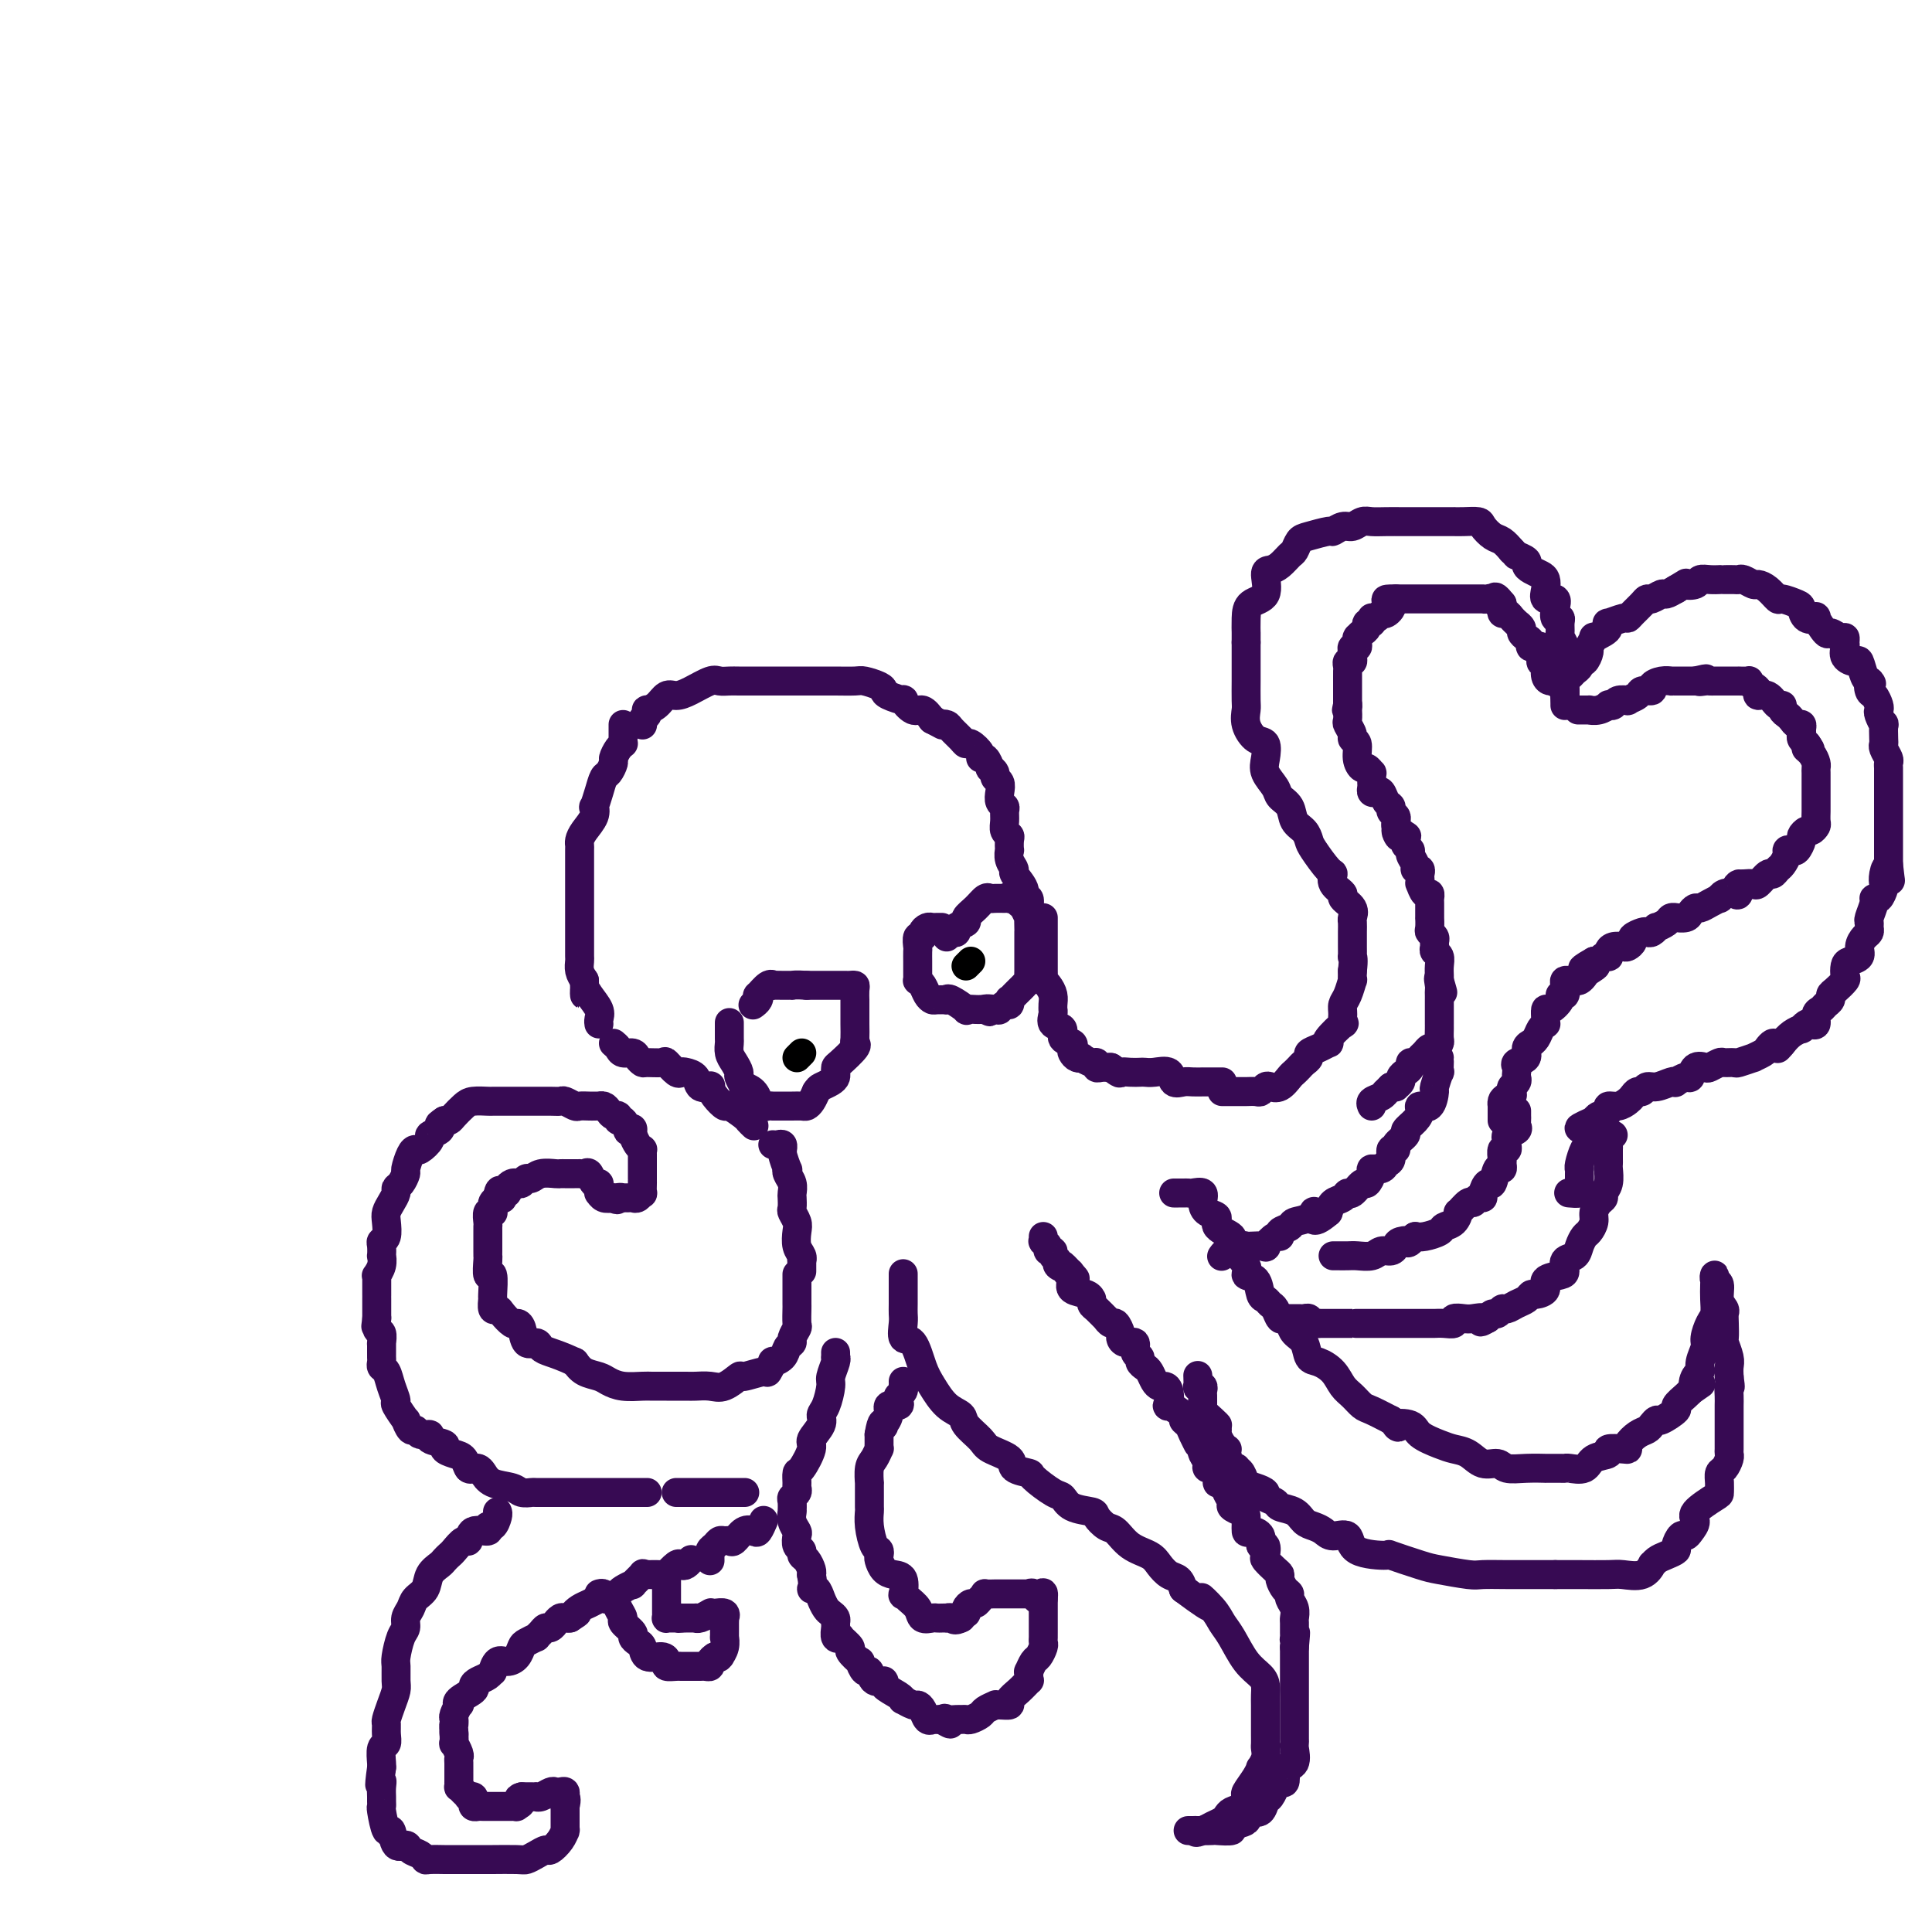 <svg viewBox='0 0 400 400' version='1.1' xmlns='http://www.w3.org/2000/svg' xmlns:xlink='http://www.w3.org/1999/xlink'><g fill='none' stroke='rgb(55,10,83)' stroke-width='6' stroke-linecap='round' stroke-linejoin='round'><path d='M129,150c-0.002,1.156 -0.003,2.312 0,3c0.003,0.688 0.011,0.909 0,1c-0.011,0.091 -0.041,0.051 0,0c0.041,-0.051 0.152,-0.112 0,0c-0.152,0.112 -0.565,0.396 -1,1c-0.435,0.604 -0.890,1.529 -1,2c-0.110,0.471 0.124,0.488 0,1c-0.124,0.512 -0.608,1.519 -1,2c-0.392,0.481 -0.692,0.435 -1,1c-0.308,0.565 -0.625,1.740 -1,3c-0.375,1.260 -0.808,2.603 -1,3c-0.192,0.397 -0.142,-0.153 0,0c0.142,0.153 0.378,1.009 0,2c-0.378,0.991 -1.369,2.117 -2,3c-0.631,0.883 -0.901,1.522 -1,2c-0.099,0.478 -0.027,0.796 0,1c0.027,0.204 0.007,0.295 0,1c-0.007,0.705 -0.002,2.024 0,3c0.002,0.976 0.001,1.607 0,2c-0.001,0.393 -0.000,0.546 0,1c0.000,0.454 0.000,1.210 0,2c-0.000,0.790 -0.000,1.615 0,2c0.000,0.385 0.000,0.329 0,1c-0.000,0.671 -0.000,2.067 0,3c0.000,0.933 0.000,1.401 0,2c-0.000,0.599 -0.001,1.329 0,2c0.001,0.671 0.003,1.282 0,2c-0.003,0.718 -0.011,1.543 0,2c0.011,0.457 0.041,0.546 0,1c-0.041,0.454 -0.155,1.273 0,2c0.155,0.727 0.577,1.364 1,2'/><path d='M121,203c0.127,4.765 -0.057,2.678 0,2c0.057,-0.678 0.355,0.053 1,1c0.645,0.947 1.637,2.109 2,3c0.363,0.891 0.098,1.509 0,2c-0.098,0.491 -0.028,0.855 0,1c0.028,0.145 0.014,0.073 0,0'/><path d='M133,150c0.029,0.091 0.059,0.183 0,0c-0.059,-0.183 -0.206,-0.639 0,-1c0.206,-0.361 0.765,-0.626 1,-1c0.235,-0.374 0.145,-0.856 0,-1c-0.145,-0.144 -0.347,0.051 0,0c0.347,-0.051 1.241,-0.347 2,-1c0.759,-0.653 1.382,-1.664 2,-2c0.618,-0.336 1.229,0.001 2,0c0.771,-0.001 1.700,-0.340 3,-1c1.300,-0.660 2.970,-1.641 4,-2c1.030,-0.359 1.421,-0.096 2,0c0.579,0.096 1.346,0.026 2,0c0.654,-0.026 1.194,-0.007 2,0c0.806,0.007 1.877,0.002 3,0c1.123,-0.002 2.297,-0.001 3,0c0.703,0.001 0.933,0.000 2,0c1.067,-0.000 2.969,-0.000 4,0c1.031,0.000 1.190,0.000 2,0c0.810,-0.000 2.271,-0.001 3,0c0.729,0.001 0.728,0.003 1,0c0.272,-0.003 0.819,-0.012 2,0c1.181,0.012 2.997,0.044 4,0c1.003,-0.044 1.195,-0.165 2,0c0.805,0.165 2.224,0.617 3,1c0.776,0.383 0.907,0.699 1,1c0.093,0.301 0.146,0.587 1,1c0.854,0.413 2.508,0.953 3,1c0.492,0.047 -0.177,-0.400 0,0c0.177,0.400 1.202,1.646 2,2c0.798,0.354 1.371,-0.185 2,0c0.629,0.185 1.315,1.092 2,2'/><path d='M193,149c2.876,1.473 2.066,1.155 2,1c-0.066,-0.155 0.611,-0.148 1,0c0.389,0.148 0.490,0.438 1,1c0.510,0.562 1.428,1.395 2,2c0.572,0.605 0.797,0.983 1,1c0.203,0.017 0.384,-0.327 1,0c0.616,0.327 1.667,1.327 2,2c0.333,0.673 -0.050,1.020 0,1c0.050,-0.020 0.534,-0.409 1,0c0.466,0.409 0.913,1.614 1,2c0.087,0.386 -0.187,-0.049 0,0c0.187,0.049 0.834,0.580 1,1c0.166,0.420 -0.148,0.729 0,1c0.148,0.271 0.757,0.506 1,1c0.243,0.494 0.118,1.248 0,2c-0.118,0.752 -0.229,1.500 0,2c0.229,0.500 0.797,0.750 1,1c0.203,0.250 0.040,0.499 0,1c-0.040,0.501 0.042,1.252 0,2c-0.042,0.748 -0.207,1.491 0,2c0.207,0.509 0.786,0.783 1,1c0.214,0.217 0.062,0.377 0,1c-0.062,0.623 -0.033,1.709 0,2c0.033,0.291 0.069,-0.214 0,0c-0.069,0.214 -0.244,1.147 0,2c0.244,0.853 0.906,1.624 1,2c0.094,0.376 -0.381,0.355 0,1c0.381,0.645 1.618,1.956 2,3c0.382,1.044 -0.089,1.819 0,2c0.089,0.181 0.740,-0.234 1,0c0.260,0.234 0.130,1.117 0,2'/><path d='M213,188c1.000,4.333 0.500,2.167 0,0'/><path d='M127,216c0.364,0.303 0.728,0.607 1,1c0.272,0.393 0.452,0.876 1,1c0.548,0.124 1.464,-0.110 2,0c0.536,0.110 0.692,0.563 1,1c0.308,0.437 0.769,0.857 1,1c0.231,0.143 0.233,0.010 1,0c0.767,-0.010 2.298,0.102 3,0c0.702,-0.102 0.573,-0.418 1,0c0.427,0.418 1.408,1.569 2,2c0.592,0.431 0.793,0.140 1,0c0.207,-0.140 0.419,-0.130 1,0c0.581,0.130 1.531,0.380 2,1c0.469,0.620 0.459,1.610 1,2c0.541,0.390 1.634,0.180 2,0c0.366,-0.180 0.003,-0.329 0,0c-0.003,0.329 0.352,1.134 1,2c0.648,0.866 1.589,1.791 2,2c0.411,0.209 0.292,-0.298 1,0c0.708,0.298 2.241,1.399 3,2c0.759,0.601 0.743,0.700 1,1c0.257,0.300 0.788,0.800 1,1c0.212,0.200 0.106,0.100 0,0'/><path d='M160,237c0.309,0.031 0.618,0.061 1,0c0.382,-0.061 0.838,-0.215 1,0c0.162,0.215 0.030,0.799 0,1c-0.030,0.201 0.044,0.018 0,0c-0.044,-0.018 -0.204,0.130 0,1c0.204,0.870 0.773,2.461 1,3c0.227,0.539 0.113,0.027 0,0c-0.113,-0.027 -0.226,0.430 0,1c0.226,0.570 0.792,1.251 1,2c0.208,0.749 0.060,1.566 0,2c-0.060,0.434 -0.030,0.485 0,1c0.030,0.515 0.060,1.492 0,2c-0.060,0.508 -0.208,0.545 0,1c0.208,0.455 0.774,1.328 1,2c0.226,0.672 0.113,1.145 0,2c-0.113,0.855 -0.226,2.093 0,3c0.226,0.907 0.793,1.483 1,2c0.207,0.517 0.056,0.974 0,1c-0.056,0.026 -0.015,-0.377 0,0c0.015,0.377 0.004,1.536 0,2c-0.004,0.464 -0.002,0.232 0,0'/><path d='M216,190c-0.000,0.230 -0.000,0.461 0,1c0.000,0.539 0.000,1.387 0,2c-0.000,0.613 -0.000,0.990 0,1c0.000,0.010 0.000,-0.349 0,0c-0.000,0.349 -0.000,1.405 0,2c0.000,0.595 0.000,0.727 0,1c-0.000,0.273 -0.001,0.685 0,1c0.001,0.315 0.003,0.531 0,1c-0.003,0.469 -0.011,1.189 0,2c0.011,0.811 0.041,1.712 0,2c-0.041,0.288 -0.155,-0.038 0,0c0.155,0.038 0.577,0.441 1,1c0.423,0.559 0.846,1.276 1,2c0.154,0.724 0.039,1.455 0,2c-0.039,0.545 -0.002,0.904 0,1c0.002,0.096 -0.030,-0.073 0,0c0.030,0.073 0.121,0.387 0,1c-0.121,0.613 -0.453,1.526 0,2c0.453,0.474 1.690,0.508 2,1c0.310,0.492 -0.307,1.442 0,2c0.307,0.558 1.536,0.724 2,1c0.464,0.276 0.161,0.661 0,1c-0.161,0.339 -0.180,0.631 0,1c0.180,0.369 0.560,0.816 1,1c0.440,0.184 0.940,0.106 1,0c0.060,-0.106 -0.322,-0.239 0,0c0.322,0.239 1.346,0.848 2,1c0.654,0.152 0.938,-0.155 1,0c0.062,0.155 -0.099,0.773 0,1c0.099,0.227 0.457,0.065 1,0c0.543,-0.065 1.272,-0.032 2,0'/><path d='M230,221c2.218,1.619 1.762,1.166 2,1c0.238,-0.166 1.171,-0.047 2,0c0.829,0.047 1.555,0.020 2,0c0.445,-0.020 0.609,-0.034 1,0c0.391,0.034 1.010,0.114 2,0c0.990,-0.114 2.350,-0.423 3,0c0.650,0.423 0.589,1.577 1,2c0.411,0.423 1.294,0.113 2,0c0.706,-0.113 1.236,-0.030 2,0c0.764,0.030 1.764,0.008 2,0c0.236,-0.008 -0.291,-0.002 0,0c0.291,0.002 1.398,0.001 2,0c0.602,-0.001 0.697,-0.000 1,0c0.303,0.000 0.812,0.000 1,0c0.188,-0.000 0.054,-0.000 0,0c-0.054,0.000 -0.027,0.000 0,0'/><path d='M165,264c-0.000,-0.162 -0.000,-0.323 0,0c0.000,0.323 0.000,1.131 0,2c-0.000,0.869 -0.000,1.799 0,2c0.000,0.201 0.001,-0.326 0,0c-0.001,0.326 -0.004,1.506 0,2c0.004,0.494 0.016,0.304 0,1c-0.016,0.696 -0.060,2.280 0,3c0.060,0.720 0.225,0.578 0,1c-0.225,0.422 -0.839,1.410 -1,2c-0.161,0.590 0.130,0.783 0,1c-0.130,0.217 -0.680,0.458 -1,1c-0.320,0.542 -0.411,1.384 -1,2c-0.589,0.616 -1.675,1.007 -2,1c-0.325,-0.007 0.111,-0.410 0,0c-0.111,0.410 -0.771,1.634 -1,2c-0.229,0.366 -0.028,-0.126 -1,0c-0.972,0.126 -3.118,0.871 -4,1c-0.882,0.129 -0.500,-0.358 -1,0c-0.500,0.358 -1.884,1.560 -3,2c-1.116,0.440 -1.966,0.118 -3,0c-1.034,-0.118 -2.253,-0.032 -3,0c-0.747,0.032 -1.022,0.009 -2,0c-0.978,-0.009 -2.661,-0.005 -4,0c-1.339,0.005 -2.336,0.012 -3,0c-0.664,-0.012 -0.997,-0.044 -2,0c-1.003,0.044 -2.678,0.164 -4,0c-1.322,-0.164 -2.293,-0.611 -3,-1c-0.707,-0.389 -1.152,-0.720 -2,-1c-0.848,-0.280 -2.099,-0.509 -3,-1c-0.901,-0.491 -1.450,-1.246 -2,-2'/><path d='M119,282c-2.567,-1.185 -3.983,-1.648 -5,-2c-1.017,-0.352 -1.635,-0.592 -2,-1c-0.365,-0.408 -0.478,-0.983 -1,-1c-0.522,-0.017 -1.453,0.525 -2,0c-0.547,-0.525 -0.710,-2.117 -1,-3c-0.290,-0.883 -0.709,-1.058 -1,-1c-0.291,0.058 -0.456,0.348 -1,0c-0.544,-0.348 -1.466,-1.332 -2,-2c-0.534,-0.668 -0.678,-1.018 -1,-1c-0.322,0.018 -0.822,0.404 -1,0c-0.178,-0.404 -0.034,-1.597 0,-2c0.034,-0.403 -0.044,-0.016 0,-1c0.044,-0.984 0.208,-3.338 0,-4c-0.208,-0.662 -0.788,0.370 -1,0c-0.212,-0.370 -0.057,-2.141 0,-3c0.057,-0.859 0.015,-0.808 0,-1c-0.015,-0.192 -0.004,-0.629 0,-1c0.004,-0.371 0.001,-0.677 0,-1c-0.001,-0.323 -0.000,-0.663 0,-1c0.000,-0.337 -0.001,-0.672 0,-1c0.001,-0.328 0.004,-0.648 0,-1c-0.004,-0.352 -0.015,-0.734 0,-1c0.015,-0.266 0.057,-0.414 0,-1c-0.057,-0.586 -0.212,-1.610 0,-2c0.212,-0.390 0.792,-0.146 1,0c0.208,0.146 0.046,0.194 0,0c-0.046,-0.194 0.026,-0.629 0,-1c-0.026,-0.371 -0.150,-0.677 0,-1c0.150,-0.323 0.575,-0.661 1,-1'/><path d='M103,248c0.398,-3.185 0.894,-0.647 1,0c0.106,0.647 -0.179,-0.598 0,-1c0.179,-0.402 0.821,0.037 1,0c0.179,-0.037 -0.107,-0.550 0,-1c0.107,-0.450 0.605,-0.838 1,-1c0.395,-0.162 0.685,-0.100 1,0c0.315,0.100 0.655,0.237 1,0c0.345,-0.237 0.694,-0.848 1,-1c0.306,-0.152 0.568,0.155 1,0c0.432,-0.155 1.033,-0.774 2,-1c0.967,-0.226 2.300,-0.061 3,0c0.700,0.061 0.766,0.016 1,0c0.234,-0.016 0.636,-0.005 1,0c0.364,0.005 0.689,0.002 1,0c0.311,-0.002 0.608,-0.003 1,0c0.392,0.003 0.878,0.008 1,0c0.122,-0.008 -0.121,-0.031 0,0c0.121,0.031 0.607,0.116 1,0c0.393,-0.116 0.694,-0.433 1,0c0.306,0.433 0.617,1.618 1,2c0.383,0.382 0.837,-0.037 1,0c0.163,0.037 0.035,0.532 0,1c-0.035,0.468 0.021,0.909 0,1c-0.021,0.091 -0.121,-0.168 0,0c0.121,0.168 0.463,0.762 1,1c0.537,0.238 1.268,0.119 2,0'/><path d='M127,248c1.091,0.773 0.817,0.207 1,0c0.183,-0.207 0.822,-0.054 1,0c0.178,0.054 -0.106,0.010 0,0c0.106,-0.010 0.603,0.013 1,0c0.397,-0.013 0.695,-0.064 1,0c0.305,0.064 0.618,0.242 1,0c0.382,-0.242 0.834,-0.904 1,-1c0.166,-0.096 0.044,0.373 0,0c-0.044,-0.373 -0.012,-1.589 0,-2c0.012,-0.411 0.003,-0.017 0,0c-0.003,0.017 -0.001,-0.342 0,-1c0.001,-0.658 0.000,-1.615 0,-2c-0.000,-0.385 -0.000,-0.198 0,0c0.000,0.198 0.001,0.408 0,0c-0.001,-0.408 -0.003,-1.432 0,-2c0.003,-0.568 0.012,-0.680 0,-1c-0.012,-0.320 -0.044,-0.849 0,-1c0.044,-0.151 0.166,0.075 0,0c-0.166,-0.075 -0.619,-0.450 -1,-1c-0.381,-0.550 -0.691,-1.275 -1,-2'/><path d='M131,235c-0.246,-2.074 0.140,-1.259 0,-1c-0.140,0.259 -0.807,-0.040 -1,0c-0.193,0.040 0.089,0.418 0,0c-0.089,-0.418 -0.549,-1.631 -1,-2c-0.451,-0.369 -0.894,0.108 -1,0c-0.106,-0.108 0.125,-0.799 0,-1c-0.125,-0.201 -0.607,0.090 -1,0c-0.393,-0.090 -0.697,-0.560 -1,-1c-0.303,-0.440 -0.605,-0.850 -1,-1c-0.395,-0.150 -0.883,-0.040 -1,0c-0.117,0.040 0.139,0.012 0,0c-0.139,-0.012 -0.671,-0.007 -1,0c-0.329,0.007 -0.455,0.016 -1,0c-0.545,-0.016 -1.510,-0.057 -2,0c-0.490,0.057 -0.506,0.211 -1,0c-0.494,-0.211 -1.465,-0.789 -2,-1c-0.535,-0.211 -0.633,-0.057 -1,0c-0.367,0.057 -1.004,0.015 -2,0c-0.996,-0.015 -2.351,-0.004 -3,0c-0.649,0.004 -0.594,0.001 -1,0c-0.406,-0.001 -1.275,-0.000 -2,0c-0.725,0.000 -1.306,0.000 -2,0c-0.694,-0.000 -1.502,-0.001 -2,0c-0.498,0.001 -0.685,0.002 -1,0c-0.315,-0.002 -0.756,-0.008 -1,0c-0.244,0.008 -0.289,0.030 -1,0c-0.711,-0.030 -2.088,-0.113 -3,0c-0.912,0.113 -1.358,0.422 -2,1c-0.642,0.578 -1.481,1.425 -2,2c-0.519,0.575 -0.720,0.879 -1,1c-0.280,0.121 -0.640,0.061 -1,0'/><path d='M92,232c-1.189,0.799 -1.163,0.796 -1,1c0.163,0.204 0.461,0.615 0,1c-0.461,0.385 -1.681,0.745 -2,1c-0.319,0.255 0.264,0.405 0,1c-0.264,0.595 -1.377,1.636 -2,2c-0.623,0.364 -0.758,0.052 -1,0c-0.242,-0.052 -0.591,0.157 -1,1c-0.409,0.843 -0.879,2.319 -1,3c-0.121,0.681 0.109,0.567 0,1c-0.109,0.433 -0.555,1.415 -1,2c-0.445,0.585 -0.890,0.774 -1,1c-0.110,0.226 0.115,0.488 0,1c-0.115,0.512 -0.571,1.275 -1,2c-0.429,0.725 -0.833,1.411 -1,2c-0.167,0.589 -0.097,1.080 0,2c0.097,0.920 0.222,2.269 0,3c-0.222,0.731 -0.791,0.842 -1,1c-0.209,0.158 -0.060,0.361 0,1c0.060,0.639 0.030,1.712 0,2c-0.030,0.288 -0.061,-0.209 0,0c0.061,0.209 0.212,1.125 0,2c-0.212,0.875 -0.789,1.708 -1,2c-0.211,0.292 -0.057,0.043 0,0c0.057,-0.043 0.015,0.121 0,1c-0.015,0.879 -0.004,2.474 0,3c0.004,0.526 0.001,-0.018 0,0c-0.001,0.018 -0.000,0.599 0,1c0.000,0.401 0.000,0.623 0,1c-0.000,0.377 -0.000,0.909 0,1c0.000,0.091 0.000,-0.260 0,0c-0.000,0.260 -0.000,1.130 0,2'/><path d='M78,273c-0.448,3.599 -0.067,0.597 0,0c0.067,-0.597 -0.178,1.211 0,2c0.178,0.789 0.780,0.558 1,1c0.220,0.442 0.059,1.557 0,2c-0.059,0.443 -0.016,0.212 0,0c0.016,-0.212 0.003,-0.407 0,0c-0.003,0.407 0.002,1.417 0,2c-0.002,0.583 -0.012,0.739 0,1c0.012,0.261 0.046,0.627 0,1c-0.046,0.373 -0.172,0.752 0,1c0.172,0.248 0.642,0.366 1,1c0.358,0.634 0.603,1.786 1,3c0.397,1.214 0.946,2.491 1,3c0.054,0.509 -0.389,0.251 0,1c0.389,0.749 1.608,2.506 2,3c0.392,0.494 -0.044,-0.275 0,0c0.044,0.275 0.569,1.593 1,2c0.431,0.407 0.768,-0.098 1,0c0.232,0.098 0.358,0.800 1,1c0.642,0.200 1.800,-0.101 2,0c0.200,0.101 -0.556,0.603 0,1c0.556,0.397 2.425,0.688 3,1c0.575,0.312 -0.143,0.644 0,1c0.143,0.356 1.149,0.736 2,1c0.851,0.264 1.548,0.411 2,1c0.452,0.589 0.660,1.620 1,2c0.340,0.380 0.811,0.109 1,0c0.189,-0.109 0.094,-0.054 0,0'/><path d='M97,304c0.331,0.016 0.663,0.031 1,0c0.337,-0.031 0.681,-0.110 1,0c0.319,0.110 0.615,0.408 1,1c0.385,0.592 0.860,1.479 2,2c1.140,0.521 2.947,0.675 4,1c1.053,0.325 1.352,0.819 2,1c0.648,0.181 1.643,0.048 2,0c0.357,-0.048 0.074,-0.013 1,0c0.926,0.013 3.059,0.003 4,0c0.941,-0.003 0.689,-0.001 1,0c0.311,0.001 1.184,0.000 2,0c0.816,-0.000 1.575,-0.000 2,0c0.425,0.000 0.517,0.000 1,0c0.483,-0.000 1.358,-0.000 2,0c0.642,0.000 1.050,0.000 1,0c-0.050,-0.000 -0.557,-0.000 0,0c0.557,0.000 2.177,0.000 3,0c0.823,-0.000 0.850,-0.000 1,0c0.150,0.000 0.422,0.000 1,0c0.578,-0.000 1.461,-0.000 2,0c0.539,0.000 0.732,0.000 1,0c0.268,-0.000 0.611,-0.000 1,0c0.389,0.000 0.826,0.000 1,0c0.174,-0.000 0.087,-0.000 0,0'/><path d='M103,313c0.077,0.187 0.154,0.374 0,1c-0.154,0.626 -0.538,1.693 -1,2c-0.462,0.307 -1.001,-0.144 -1,0c0.001,0.144 0.544,0.882 0,1c-0.544,0.118 -2.173,-0.386 -3,0c-0.827,0.386 -0.852,1.662 -1,2c-0.148,0.338 -0.420,-0.261 -1,0c-0.580,0.261 -1.469,1.381 -2,2c-0.531,0.619 -0.705,0.736 -1,1c-0.295,0.264 -0.713,0.675 -1,1c-0.287,0.325 -0.444,0.562 -1,1c-0.556,0.438 -1.512,1.076 -2,2c-0.488,0.924 -0.508,2.135 -1,3c-0.492,0.865 -1.455,1.384 -2,2c-0.545,0.616 -0.672,1.327 -1,2c-0.328,0.673 -0.858,1.306 -1,2c-0.142,0.694 0.105,1.450 0,2c-0.105,0.550 -0.563,0.895 -1,2c-0.437,1.105 -0.852,2.970 -1,4c-0.148,1.030 -0.029,1.225 0,2c0.029,0.775 -0.031,2.129 0,3c0.031,0.871 0.152,1.258 0,2c-0.152,0.742 -0.575,1.838 -1,3c-0.425,1.162 -0.850,2.389 -1,3c-0.150,0.611 -0.026,0.605 0,1c0.026,0.395 -0.045,1.192 0,2c0.045,0.808 0.208,1.629 0,2c-0.208,0.371 -0.787,0.292 -1,1c-0.213,0.708 -0.061,2.202 0,3c0.061,0.798 0.030,0.899 0,1'/><path d='M79,366c-0.773,5.444 -0.207,3.554 0,3c0.207,-0.554 0.055,0.229 0,1c-0.055,0.771 -0.012,1.529 0,2c0.012,0.471 -0.008,0.655 0,1c0.008,0.345 0.042,0.850 0,1c-0.042,0.150 -0.162,-0.055 0,1c0.162,1.055 0.606,3.372 1,4c0.394,0.628 0.739,-0.431 1,0c0.261,0.431 0.438,2.354 1,3c0.562,0.646 1.510,0.015 2,0c0.490,-0.015 0.521,0.584 1,1c0.479,0.416 1.405,0.647 2,1c0.595,0.353 0.858,0.827 1,1c0.142,0.173 0.162,0.046 1,0c0.838,-0.046 2.494,-0.012 3,0c0.506,0.012 -0.138,0.003 0,0c0.138,-0.003 1.059,-0.001 2,0c0.941,0.001 1.900,0.001 3,0c1.100,-0.001 2.339,-0.003 3,0c0.661,0.003 0.744,0.011 2,0c1.256,-0.011 3.683,-0.040 5,0c1.317,0.040 1.522,0.149 2,0c0.478,-0.149 1.228,-0.555 2,-1c0.772,-0.445 1.566,-0.929 2,-1c0.434,-0.071 0.509,0.269 1,0c0.491,-0.269 1.400,-1.149 2,-2c0.600,-0.851 0.893,-1.673 1,-2c0.107,-0.327 0.029,-0.160 0,0c-0.029,0.160 -0.008,0.312 0,0c0.008,-0.312 0.002,-1.089 0,-2c-0.002,-0.911 -0.001,-1.955 0,-3'/><path d='M117,374c0.452,-1.785 0.080,-1.747 0,-2c-0.080,-0.253 0.130,-0.796 0,-1c-0.130,-0.204 -0.599,-0.069 -1,0c-0.401,0.069 -0.734,0.071 -1,0c-0.266,-0.071 -0.467,-0.215 -1,0c-0.533,0.215 -1.400,0.790 -2,1c-0.600,0.210 -0.934,0.056 -1,0c-0.066,-0.056 0.137,-0.015 0,0c-0.137,0.015 -0.614,0.004 -1,0c-0.386,-0.004 -0.682,-0.001 -1,0c-0.318,0.001 -0.659,0.001 -1,0'/><path d='M108,372c-1.328,0.321 -0.149,0.622 0,1c0.149,0.378 -0.734,0.833 -1,1c-0.266,0.167 0.084,0.045 0,0c-0.084,-0.045 -0.601,-0.012 -1,0c-0.399,0.012 -0.679,0.003 -1,0c-0.321,-0.003 -0.681,-0.001 -1,0c-0.319,0.001 -0.596,0.000 -1,0c-0.404,-0.000 -0.935,0.001 -1,0c-0.065,-0.001 0.336,-0.003 0,0c-0.336,0.003 -1.410,0.011 -2,0c-0.590,-0.011 -0.698,-0.042 -1,0c-0.302,0.042 -0.798,0.155 -1,0c-0.202,-0.155 -0.109,-0.580 0,-1c0.109,-0.420 0.236,-0.835 0,-1c-0.236,-0.165 -0.834,-0.082 -1,0c-0.166,0.082 0.099,0.161 0,0c-0.099,-0.161 -0.562,-0.563 -1,-1c-0.438,-0.437 -0.849,-0.908 -1,-1c-0.151,-0.092 -0.040,0.196 0,0c0.040,-0.196 0.011,-0.875 0,-1c-0.011,-0.125 -0.003,0.303 0,0c0.003,-0.303 0.000,-1.338 0,-2c-0.000,-0.662 0.001,-0.949 0,-1c-0.001,-0.051 -0.004,0.136 0,0c0.004,-0.136 0.015,-0.595 0,-1c-0.015,-0.405 -0.057,-0.757 0,-1c0.057,-0.243 0.211,-0.377 0,-1c-0.211,-0.623 -0.789,-1.734 -1,-2c-0.211,-0.266 -0.057,0.313 0,0c0.057,-0.313 0.016,-1.518 0,-2c-0.016,-0.482 -0.008,-0.241 0,0'/><path d='M94,359c-0.154,-2.169 -0.038,-2.091 0,-2c0.038,0.091 -0.003,0.197 0,0c0.003,-0.197 0.050,-0.696 0,-1c-0.050,-0.304 -0.198,-0.414 0,-1c0.198,-0.586 0.742,-1.648 1,-2c0.258,-0.352 0.229,0.008 0,0c-0.229,-0.008 -0.657,-0.383 0,-1c0.657,-0.617 2.401,-1.476 3,-2c0.599,-0.524 0.055,-0.713 0,-1c-0.055,-0.287 0.380,-0.673 1,-1c0.620,-0.327 1.426,-0.595 2,-1c0.574,-0.405 0.917,-0.948 1,-1c0.083,-0.052 -0.094,0.386 0,0c0.094,-0.386 0.458,-1.595 1,-2c0.542,-0.405 1.263,-0.007 2,0c0.737,0.007 1.489,-0.375 2,-1c0.511,-0.625 0.781,-1.491 1,-2c0.219,-0.509 0.387,-0.662 1,-1c0.613,-0.338 1.669,-0.860 2,-1c0.331,-0.140 -0.065,0.102 0,0c0.065,-0.102 0.591,-0.548 1,-1c0.409,-0.452 0.701,-0.909 1,-1c0.299,-0.091 0.605,0.186 1,0c0.395,-0.186 0.879,-0.834 1,-1c0.121,-0.166 -0.122,0.151 0,0c0.122,-0.151 0.610,-0.772 1,-1c0.390,-0.228 0.683,-0.065 1,0c0.317,0.065 0.659,0.033 1,0'/><path d='M118,335c2.511,-1.570 1.288,-0.995 1,-1c-0.288,-0.005 0.360,-0.589 1,-1c0.640,-0.411 1.271,-0.649 2,-1c0.729,-0.351 1.556,-0.815 2,-1c0.444,-0.185 0.505,-0.092 1,0c0.495,0.092 1.423,0.184 2,0c0.577,-0.184 0.804,-0.645 1,-1c0.196,-0.355 0.363,-0.603 1,-1c0.637,-0.397 1.744,-0.944 2,-1c0.256,-0.056 -0.339,0.377 0,0c0.339,-0.377 1.610,-1.565 2,-2c0.390,-0.435 -0.103,-0.117 0,0c0.103,0.117 0.801,0.031 1,0c0.199,-0.031 -0.100,-0.009 0,0c0.100,0.009 0.599,0.004 1,0c0.401,-0.004 0.703,-0.009 1,0c0.297,0.009 0.590,0.030 1,0c0.410,-0.030 0.936,-0.112 1,0c0.064,0.112 -0.333,0.419 0,0c0.333,-0.419 1.396,-1.562 2,-2c0.604,-0.438 0.750,-0.169 1,0c0.250,0.169 0.606,0.238 1,0c0.394,-0.238 0.827,-0.782 1,-1c0.173,-0.218 0.087,-0.109 0,0'/><path d='M140,309c0.670,0.000 1.341,0.000 2,0c0.659,0.000 1.308,0.000 2,0c0.692,0.000 1.428,0.000 2,0c0.572,0.000 0.980,0.000 1,0c0.020,0.000 -0.347,0.000 0,0c0.347,0.000 1.407,0.000 2,0c0.593,0.000 0.719,0.000 1,0c0.281,0.000 0.716,0.000 1,0c0.284,0.000 0.416,0.000 1,0c0.584,0.000 1.619,0.000 2,0c0.381,-0.000 0.109,0.000 0,0c-0.109,0.000 -0.054,0.000 0,0'/><path d='M147,323c0.002,0.120 0.003,0.240 0,0c-0.003,-0.240 -0.012,-0.839 0,-1c0.012,-0.161 0.045,0.115 0,0c-0.045,-0.115 -0.166,-0.620 0,-1c0.166,-0.380 0.621,-0.636 1,-1c0.379,-0.364 0.682,-0.837 1,-1c0.318,-0.163 0.652,-0.016 1,0c0.348,0.016 0.709,-0.099 1,0c0.291,0.099 0.513,0.411 1,0c0.487,-0.411 1.241,-1.547 2,-2c0.759,-0.453 1.523,-0.225 2,0c0.477,0.225 0.667,0.445 1,0c0.333,-0.445 0.809,-1.556 1,-2c0.191,-0.444 0.095,-0.222 0,0'/><path d='M124,330c0.303,-0.110 0.606,-0.220 1,0c0.394,0.220 0.881,0.770 1,1c0.119,0.230 -0.128,0.141 0,0c0.128,-0.141 0.630,-0.332 1,0c0.370,0.332 0.606,1.188 1,2c0.394,0.812 0.946,1.580 1,2c0.054,0.420 -0.388,0.492 0,1c0.388,0.508 1.608,1.450 2,2c0.392,0.550 -0.042,0.707 0,1c0.042,0.293 0.562,0.722 1,1c0.438,0.278 0.795,0.404 1,1c0.205,0.596 0.257,1.662 1,2c0.743,0.338 2.175,-0.053 3,0c0.825,0.053 1.043,0.550 1,1c-0.043,0.450 -0.347,0.853 0,1c0.347,0.147 1.346,0.039 2,0c0.654,-0.039 0.963,-0.011 1,0c0.037,0.011 -0.197,0.003 0,0c0.197,-0.003 0.826,-0.001 1,0c0.174,0.001 -0.108,-0.000 0,0c0.108,0.000 0.607,0.001 1,0c0.393,-0.001 0.679,-0.003 1,0c0.321,0.003 0.677,0.012 1,0c0.323,-0.012 0.612,-0.044 1,0c0.388,0.044 0.874,0.166 1,0c0.126,-0.166 -0.107,-0.619 0,-1c0.107,-0.381 0.553,-0.691 1,-1'/><path d='M148,343c1.480,-0.333 1.181,-0.164 1,0c-0.181,0.164 -0.245,0.325 0,0c0.245,-0.325 0.798,-1.135 1,-2c0.202,-0.865 0.054,-1.786 0,-2c-0.054,-0.214 -0.014,0.278 0,0c0.014,-0.278 0.003,-1.327 0,-2c-0.003,-0.673 0.001,-0.969 0,-1c-0.001,-0.031 -0.007,0.202 0,0c0.007,-0.202 0.026,-0.839 0,-1c-0.026,-0.161 -0.099,0.153 0,0c0.099,-0.153 0.368,-0.774 0,-1c-0.368,-0.226 -1.373,-0.057 -2,0c-0.627,0.057 -0.876,0.001 -1,0c-0.124,-0.001 -0.122,0.052 0,0c0.122,-0.052 0.366,-0.210 0,0c-0.366,0.210 -1.341,0.788 -2,1c-0.659,0.212 -1.001,0.057 -1,0c0.001,-0.057 0.347,-0.015 0,0c-0.347,0.015 -1.385,0.004 -2,0c-0.615,-0.004 -0.808,-0.002 -1,0'/><path d='M141,335c-1.344,0.155 -0.202,0.042 0,0c0.202,-0.042 -0.534,-0.014 -1,0c-0.466,0.014 -0.661,0.015 -1,0c-0.339,-0.015 -0.823,-0.045 -1,0c-0.177,0.045 -0.047,0.166 0,0c0.047,-0.166 0.013,-0.618 0,-1c-0.013,-0.382 -0.003,-0.695 0,-1c0.003,-0.305 0.001,-0.602 0,-1c-0.001,-0.398 -0.000,-0.898 0,-1c0.000,-0.102 0.000,0.193 0,0c-0.000,-0.193 -0.000,-0.875 0,-1c0.000,-0.125 0.000,0.307 0,0c-0.000,-0.307 -0.000,-1.352 0,-2c0.000,-0.648 0.000,-0.899 0,-1c-0.000,-0.101 -0.000,-0.050 0,0'/><path d='M253,226c0.294,0.000 0.589,0.000 1,0c0.411,-0.000 0.940,-0.000 1,0c0.060,0.000 -0.349,0.001 0,0c0.349,-0.001 1.456,-0.004 2,0c0.544,0.004 0.526,0.015 1,0c0.474,-0.015 1.439,-0.055 2,0c0.561,0.055 0.717,0.204 1,0c0.283,-0.204 0.692,-0.762 1,-1c0.308,-0.238 0.516,-0.158 1,0c0.484,0.158 1.242,0.393 2,0c0.758,-0.393 1.514,-1.415 2,-2c0.486,-0.585 0.703,-0.734 1,-1c0.297,-0.266 0.674,-0.648 1,-1c0.326,-0.352 0.603,-0.672 1,-1c0.397,-0.328 0.916,-0.662 1,-1c0.084,-0.338 -0.268,-0.680 0,-1c0.268,-0.320 1.155,-0.619 2,-1c0.845,-0.381 1.648,-0.843 2,-1c0.352,-0.157 0.252,-0.009 0,0c-0.252,0.009 -0.657,-0.119 0,-1c0.657,-0.881 2.375,-2.514 3,-3c0.625,-0.486 0.157,0.173 0,0c-0.157,-0.173 -0.004,-1.180 0,-2c0.004,-0.820 -0.143,-1.455 0,-2c0.143,-0.545 0.574,-1.002 1,-2c0.426,-0.998 0.845,-2.538 1,-3c0.155,-0.462 0.044,0.154 0,0c-0.044,-0.154 -0.022,-1.077 0,-2'/><path d='M280,201c0.309,-2.411 0.083,-2.939 0,-3c-0.083,-0.061 -0.022,0.345 0,0c0.022,-0.345 0.005,-1.439 0,-2c-0.005,-0.561 0.001,-0.587 0,-1c-0.001,-0.413 -0.008,-1.214 0,-2c0.008,-0.786 0.032,-1.558 0,-2c-0.032,-0.442 -0.121,-0.555 0,-1c0.121,-0.445 0.453,-1.223 0,-2c-0.453,-0.777 -1.692,-1.553 -2,-2c-0.308,-0.447 0.313,-0.564 0,-1c-0.313,-0.436 -1.562,-1.191 -2,-2c-0.438,-0.809 -0.067,-1.673 0,-2c0.067,-0.327 -0.171,-0.117 -1,-1c-0.829,-0.883 -2.248,-2.859 -3,-4c-0.752,-1.141 -0.835,-1.447 -1,-2c-0.165,-0.553 -0.410,-1.355 -1,-2c-0.590,-0.645 -1.525,-1.135 -2,-2c-0.475,-0.865 -0.492,-2.107 -1,-3c-0.508,-0.893 -1.508,-1.437 -2,-2c-0.492,-0.563 -0.477,-1.143 -1,-2c-0.523,-0.857 -1.584,-1.989 -2,-3c-0.416,-1.011 -0.189,-1.899 0,-3c0.189,-1.101 0.338,-2.414 0,-3c-0.338,-0.586 -1.162,-0.444 -2,-1c-0.838,-0.556 -1.689,-1.811 -2,-3c-0.311,-1.189 -0.083,-2.313 0,-3c0.083,-0.687 0.022,-0.935 0,-2c-0.022,-1.065 -0.006,-2.945 0,-4c0.006,-1.055 0.002,-1.284 0,-2c-0.002,-0.716 -0.000,-1.919 0,-3c0.000,-1.081 0.000,-2.041 0,-3'/><path d='M258,133c0.003,-2.945 0.011,-1.809 0,-2c-0.011,-0.191 -0.039,-1.711 0,-3c0.039,-1.289 0.146,-2.347 1,-3c0.854,-0.653 2.456,-0.900 3,-2c0.544,-1.100 0.030,-3.053 0,-4c-0.030,-0.947 0.426,-0.887 1,-1c0.574,-0.113 1.268,-0.397 2,-1c0.732,-0.603 1.503,-1.525 2,-2c0.497,-0.475 0.720,-0.505 1,-1c0.280,-0.495 0.617,-1.457 1,-2c0.383,-0.543 0.812,-0.666 2,-1c1.188,-0.334 3.133,-0.878 4,-1c0.867,-0.122 0.654,0.177 1,0c0.346,-0.177 1.250,-0.832 2,-1c0.750,-0.168 1.347,0.151 2,0c0.653,-0.151 1.363,-0.773 2,-1c0.637,-0.227 1.199,-0.061 2,0c0.801,0.061 1.839,0.016 3,0c1.161,-0.016 2.445,-0.004 3,0c0.555,0.004 0.381,0.001 1,0c0.619,-0.001 2.031,-0.000 3,0c0.969,0.000 1.494,0.000 2,0c0.506,-0.000 0.994,-0.001 2,0c1.006,0.001 2.531,0.002 3,0c0.469,-0.002 -0.117,-0.008 0,0c0.117,0.008 0.937,0.029 2,0c1.063,-0.029 2.368,-0.107 3,0c0.632,0.107 0.592,0.400 1,1c0.408,0.600 1.264,1.508 2,2c0.736,0.492 1.353,0.569 2,1c0.647,0.431 1.323,1.215 2,2'/><path d='M313,114c1.186,1.107 0.650,0.874 1,1c0.350,0.126 1.586,0.610 2,1c0.414,0.390 0.006,0.684 0,1c-0.006,0.316 0.389,0.653 1,1c0.611,0.347 1.439,0.704 2,1c0.561,0.296 0.854,0.530 1,1c0.146,0.470 0.143,1.177 0,2c-0.143,0.823 -0.427,1.761 0,2c0.427,0.239 1.564,-0.221 2,0c0.436,0.221 0.170,1.124 0,2c-0.170,0.876 -0.243,1.726 0,2c0.243,0.274 0.801,-0.027 1,0c0.199,0.027 0.039,0.382 0,1c-0.039,0.618 0.042,1.498 0,2c-0.042,0.502 -0.207,0.624 0,1c0.207,0.376 0.788,1.005 1,2c0.212,0.995 0.057,2.357 0,3c-0.057,0.643 -0.015,0.568 0,1c0.015,0.432 0.004,1.373 0,2c-0.004,0.627 -0.001,0.942 0,1c0.001,0.058 0.000,-0.139 0,0c-0.000,0.139 -0.000,0.614 0,1c0.000,0.386 0.000,0.682 0,1c-0.000,0.318 -0.000,0.659 0,1'/><path d='M324,144c0.297,3.143 0.038,1.000 0,0c-0.038,-1.000 0.144,-0.858 0,-1c-0.144,-0.142 -0.613,-0.568 -1,-1c-0.387,-0.432 -0.693,-0.871 -1,-1c-0.307,-0.129 -0.617,0.052 -1,0c-0.383,-0.052 -0.839,-0.336 -1,-1c-0.161,-0.664 -0.027,-1.706 0,-2c0.027,-0.294 -0.053,0.160 0,0c0.053,-0.160 0.239,-0.936 0,-1c-0.239,-0.064 -0.904,0.582 -1,0c-0.096,-0.582 0.377,-2.394 0,-3c-0.377,-0.606 -1.602,-0.007 -2,0c-0.398,0.007 0.033,-0.576 0,-1c-0.033,-0.424 -0.530,-0.687 -1,-1c-0.470,-0.313 -0.914,-0.675 -1,-1c-0.086,-0.325 0.184,-0.613 0,-1c-0.184,-0.387 -0.824,-0.873 -1,-1c-0.176,-0.127 0.110,0.107 0,0c-0.110,-0.107 -0.618,-0.553 -1,-1c-0.382,-0.447 -0.638,-0.893 -1,-1c-0.362,-0.107 -0.828,0.125 -1,0c-0.172,-0.125 -0.049,-0.607 0,-1c0.049,-0.393 0.025,-0.696 0,-1'/><path d='M311,125c-2.266,-2.879 -1.430,-0.575 -1,0c0.430,0.575 0.456,-0.578 0,-1c-0.456,-0.422 -1.393,-0.113 -2,0c-0.607,0.113 -0.883,0.030 -1,0c-0.117,-0.030 -0.074,-0.008 0,0c0.074,0.008 0.178,0.002 0,0c-0.178,-0.002 -0.639,-0.001 -1,0c-0.361,0.001 -0.621,0.000 -1,0c-0.379,-0.000 -0.875,-0.000 -1,0c-0.125,0.000 0.121,0.000 0,0c-0.121,-0.000 -0.610,-0.000 -1,0c-0.390,0.000 -0.682,0.000 -1,0c-0.318,-0.000 -0.663,-0.000 -1,0c-0.337,0.000 -0.668,0.000 -1,0c-0.332,-0.000 -0.666,-0.000 -1,0c-0.334,0.000 -0.666,0.000 -1,0c-0.334,-0.000 -0.668,-0.000 -1,0c-0.332,0.000 -0.661,0.000 -1,0c-0.339,-0.000 -0.687,-0.000 -1,0c-0.313,0.000 -0.591,0.000 -1,0c-0.409,-0.000 -0.950,-0.000 -1,0c-0.050,0.000 0.389,0.000 0,0c-0.389,-0.000 -1.607,-0.000 -2,0c-0.393,0.000 0.039,0.000 0,0c-0.039,-0.000 -0.549,-0.000 -1,0c-0.451,0.000 -0.843,0.000 -1,0c-0.157,0.000 -0.078,0.000 0,0'/><path d='M289,124c-3.582,-0.054 -1.538,0.311 -1,1c0.538,0.689 -0.430,1.702 -1,2c-0.570,0.298 -0.741,-0.117 -1,0c-0.259,0.117 -0.604,0.767 -1,1c-0.396,0.233 -0.842,0.047 -1,0c-0.158,-0.047 -0.027,0.043 0,0c0.027,-0.043 -0.048,-0.219 0,0c0.048,0.219 0.219,0.833 0,1c-0.219,0.167 -0.829,-0.113 -1,0c-0.171,0.113 0.098,0.618 0,1c-0.098,0.382 -0.562,0.641 -1,1c-0.438,0.359 -0.848,0.818 -1,1c-0.152,0.182 -0.044,0.086 0,0c0.044,-0.086 0.026,-0.164 0,0c-0.026,0.164 -0.060,0.568 0,1c0.060,0.432 0.213,0.890 0,1c-0.213,0.110 -0.793,-0.129 -1,0c-0.207,0.129 -0.041,0.626 0,1c0.041,0.374 -0.041,0.625 0,1c0.041,0.375 0.207,0.874 0,1c-0.207,0.126 -0.788,-0.120 -1,0c-0.212,0.120 -0.057,0.605 0,1c0.057,0.395 0.015,0.701 0,1c-0.015,0.299 -0.004,0.590 0,1c0.004,0.410 0.001,0.939 0,1c-0.001,0.061 -0.000,-0.344 0,0c0.000,0.344 0.000,1.439 0,2c-0.000,0.561 -0.000,0.589 0,1c0.000,0.411 0.000,1.206 0,2'/><path d='M279,146c-0.464,2.252 -0.126,0.381 0,0c0.126,-0.381 0.038,0.728 0,1c-0.038,0.272 -0.025,-0.292 0,0c0.025,0.292 0.063,1.438 0,2c-0.063,0.562 -0.228,0.538 0,1c0.228,0.462 0.849,1.410 1,2c0.151,0.590 -0.167,0.822 0,1c0.167,0.178 0.819,0.300 1,1c0.181,0.700 -0.109,1.976 0,3c0.109,1.024 0.618,1.794 1,2c0.382,0.206 0.638,-0.152 1,0c0.362,0.152 0.829,0.814 1,1c0.171,0.186 0.045,-0.104 0,0c-0.045,0.104 -0.009,0.603 0,1c0.009,0.397 -0.009,0.693 0,1c0.009,0.307 0.043,0.625 0,1c-0.043,0.375 -0.165,0.807 0,1c0.165,0.193 0.618,0.146 1,0c0.382,-0.146 0.695,-0.390 1,0c0.305,0.390 0.604,1.414 1,2c0.396,0.586 0.891,0.734 1,1c0.109,0.266 -0.167,0.649 0,1c0.167,0.351 0.776,0.672 1,1c0.224,0.328 0.064,0.665 0,1c-0.064,0.335 -0.032,0.667 0,1'/><path d='M289,171c1.425,4.030 -0.011,1.605 0,1c0.011,-0.605 1.471,0.612 2,1c0.529,0.388 0.127,-0.052 0,0c-0.127,0.052 0.023,0.595 0,1c-0.023,0.405 -0.217,0.673 0,1c0.217,0.327 0.847,0.714 1,1c0.153,0.286 -0.169,0.472 0,1c0.169,0.528 0.830,1.398 1,2c0.170,0.602 -0.150,0.936 0,1c0.150,0.064 0.772,-0.143 1,0c0.228,0.143 0.064,0.634 0,1c-0.064,0.366 -0.027,0.605 0,1c0.027,0.395 0.046,0.947 0,1c-0.046,0.053 -0.156,-0.391 0,0c0.156,0.391 0.578,1.619 1,2c0.422,0.381 0.845,-0.086 1,0c0.155,0.086 0.042,0.723 0,1c-0.042,0.277 -0.012,0.193 0,1c0.012,0.807 0.007,2.507 0,3c-0.007,0.493 -0.016,-0.219 0,0c0.016,0.219 0.057,1.368 0,2c-0.057,0.632 -0.212,0.747 0,1c0.212,0.253 0.793,0.644 1,1c0.207,0.356 0.041,0.675 0,1c-0.041,0.325 0.041,0.654 0,1c-0.041,0.346 -0.207,0.709 0,1c0.207,0.291 0.788,0.509 1,1c0.212,0.491 0.057,1.255 0,2c-0.057,0.745 -0.015,1.470 0,2c0.015,0.530 0.004,0.866 0,1c-0.004,0.134 -0.002,0.067 0,0'/><path d='M298,203c1.392,4.903 0.373,1.160 0,0c-0.373,-1.160 -0.100,0.261 0,1c0.100,0.739 0.027,0.794 0,1c-0.027,0.206 -0.007,0.562 0,1c0.007,0.438 0.002,0.958 0,1c-0.002,0.042 -0.001,-0.392 0,0c0.001,0.392 0.000,1.612 0,2c-0.000,0.388 -0.000,-0.054 0,0c0.000,0.054 0.000,0.605 0,1c-0.000,0.395 -0.000,0.635 0,1c0.000,0.365 0.001,0.857 0,1c-0.001,0.143 -0.003,-0.063 0,0c0.003,0.063 0.012,0.394 0,1c-0.012,0.606 -0.045,1.486 0,2c0.045,0.514 0.167,0.662 0,1c-0.167,0.338 -0.622,0.865 -1,1c-0.378,0.135 -0.680,-0.122 -1,0c-0.320,0.122 -0.659,0.624 -1,1c-0.341,0.376 -0.682,0.625 -1,1c-0.318,0.375 -0.611,0.874 -1,1c-0.389,0.126 -0.874,-0.121 -1,0c-0.126,0.121 0.106,0.611 0,1c-0.106,0.389 -0.549,0.679 -1,1c-0.451,0.321 -0.908,0.674 -1,1c-0.092,0.326 0.182,0.623 0,1c-0.182,0.377 -0.818,0.832 -1,1c-0.182,0.168 0.091,0.048 0,0c-0.091,-0.048 -0.545,-0.024 -1,0'/><path d='M288,225c-1.745,1.725 -1.109,1.037 -1,1c0.109,-0.037 -0.311,0.578 -1,1c-0.689,0.422 -1.647,0.652 -2,1c-0.353,0.348 -0.101,0.814 0,1c0.101,0.186 0.050,0.093 0,0'/><path d='M324,146c0.002,0.067 0.004,0.134 0,0c-0.004,-0.134 -0.012,-0.470 0,-1c0.012,-0.530 0.046,-1.255 0,-2c-0.046,-0.745 -0.171,-1.510 0,-2c0.171,-0.490 0.637,-0.704 1,-1c0.363,-0.296 0.623,-0.675 1,-1c0.377,-0.325 0.870,-0.597 1,-1c0.130,-0.403 -0.105,-0.939 0,-1c0.105,-0.061 0.548,0.352 1,0c0.452,-0.352 0.912,-1.471 1,-2c0.088,-0.529 -0.197,-0.470 0,-1c0.197,-0.530 0.877,-1.649 1,-2c0.123,-0.351 -0.310,0.065 0,0c0.310,-0.065 1.361,-0.610 2,-1c0.639,-0.390 0.864,-0.626 1,-1c0.136,-0.374 0.182,-0.887 0,-1c-0.182,-0.113 -0.592,0.173 0,0c0.592,-0.173 2.186,-0.807 3,-1c0.814,-0.193 0.847,0.054 1,0c0.153,-0.054 0.426,-0.411 1,-1c0.574,-0.589 1.448,-1.411 2,-2c0.552,-0.589 0.780,-0.945 1,-1c0.220,-0.055 0.430,0.191 1,0c0.570,-0.191 1.500,-0.821 2,-1c0.500,-0.179 0.572,0.092 1,0c0.428,-0.092 1.214,-0.546 2,-1'/><path d='M347,122c2.971,-1.790 1.900,-1.264 2,-1c0.100,0.264 1.371,0.267 2,0c0.629,-0.267 0.615,-0.804 1,-1c0.385,-0.196 1.167,-0.053 2,0c0.833,0.053 1.715,0.014 2,0c0.285,-0.014 -0.027,-0.005 0,0c0.027,0.005 0.392,0.005 1,0c0.608,-0.005 1.457,-0.016 2,0c0.543,0.016 0.778,0.059 1,0c0.222,-0.059 0.431,-0.218 1,0c0.569,0.218 1.498,0.814 2,1c0.502,0.186 0.576,-0.038 1,0c0.424,0.038 1.199,0.338 2,1c0.801,0.662 1.628,1.687 2,2c0.372,0.313 0.290,-0.087 1,0c0.710,0.087 2.213,0.661 3,1c0.787,0.339 0.859,0.442 1,1c0.141,0.558 0.351,1.570 1,2c0.649,0.430 1.735,0.277 2,0c0.265,-0.277 -0.293,-0.678 0,0c0.293,0.678 1.437,2.433 2,3c0.563,0.567 0.544,-0.056 1,0c0.456,0.056 1.388,0.792 2,1c0.612,0.208 0.903,-0.111 1,0c0.097,0.111 0.001,0.654 0,1c-0.001,0.346 0.094,0.495 0,1c-0.094,0.505 -0.376,1.365 0,2c0.376,0.635 1.410,1.047 2,1c0.590,-0.047 0.736,-0.551 1,0c0.264,0.551 0.647,2.157 1,3c0.353,0.843 0.677,0.921 1,1'/><path d='M387,141c0.940,1.280 0.291,-0.022 0,0c-0.291,0.022 -0.222,1.366 0,2c0.222,0.634 0.599,0.556 1,1c0.401,0.444 0.825,1.408 1,2c0.175,0.592 0.099,0.810 0,1c-0.099,0.190 -0.222,0.352 0,1c0.222,0.648 0.791,1.783 1,2c0.209,0.217 0.060,-0.485 0,0c-0.060,0.485 -0.030,2.157 0,3c0.030,0.843 0.061,0.856 0,1c-0.061,0.144 -0.212,0.420 0,1c0.212,0.580 0.789,1.465 1,2c0.211,0.535 0.057,0.721 0,1c-0.057,0.279 -0.015,0.651 0,1c0.015,0.349 0.004,0.673 0,1c-0.004,0.327 -0.001,0.656 0,1c0.001,0.344 0.000,0.704 0,1c-0.000,0.296 -0.000,0.527 0,1c0.000,0.473 0.000,1.188 0,2c-0.000,0.812 -0.000,1.722 0,2c0.000,0.278 0.000,-0.076 0,0c-0.000,0.076 -0.000,0.583 0,1c0.000,0.417 0.000,0.745 0,1c-0.000,0.255 -0.000,0.436 0,1c0.000,0.564 0.000,1.509 0,2c-0.000,0.491 -0.000,0.526 0,1c0.000,0.474 0.000,1.387 0,2c-0.000,0.613 -0.000,0.927 0,1c0.000,0.073 0.000,-0.096 0,0c-0.000,0.096 -0.000,0.456 0,1c0.000,0.544 0.000,1.272 0,2'/><path d='M391,179c0.679,6.075 0.375,2.262 0,1c-0.375,-1.262 -0.823,0.026 -1,1c-0.177,0.974 -0.085,1.635 0,2c0.085,0.365 0.163,0.434 0,1c-0.163,0.566 -0.565,1.629 -1,2c-0.435,0.371 -0.901,0.050 -1,0c-0.099,-0.050 0.170,0.172 0,1c-0.170,0.828 -0.780,2.263 -1,3c-0.220,0.737 -0.049,0.778 0,1c0.049,0.222 -0.024,0.627 0,1c0.024,0.373 0.143,0.716 0,1c-0.143,0.284 -0.550,0.509 -1,1c-0.450,0.491 -0.944,1.249 -1,2c-0.056,0.751 0.327,1.496 0,2c-0.327,0.504 -1.362,0.769 -2,1c-0.638,0.231 -0.879,0.429 -1,1c-0.121,0.571 -0.123,1.515 0,2c0.123,0.485 0.370,0.511 0,1c-0.370,0.489 -1.356,1.441 -2,2c-0.644,0.559 -0.947,0.726 -1,1c-0.053,0.274 0.144,0.655 0,1c-0.144,0.345 -0.630,0.653 -1,1c-0.370,0.347 -0.624,0.733 -1,1c-0.376,0.267 -0.876,0.415 -1,1c-0.124,0.585 0.126,1.606 0,2c-0.126,0.394 -0.628,0.160 -1,0c-0.372,-0.160 -0.613,-0.247 -1,0c-0.387,0.247 -0.918,0.829 -1,1c-0.082,0.171 0.286,-0.069 0,0c-0.286,0.069 -1.224,0.448 -2,1c-0.776,0.552 -1.388,1.276 -2,2'/><path d='M369,216c-1.963,2.162 -0.370,0.568 0,0c0.370,-0.568 -0.484,-0.110 -1,0c-0.516,0.110 -0.696,-0.129 -1,0c-0.304,0.129 -0.733,0.627 -1,1c-0.267,0.373 -0.371,0.622 -1,1c-0.629,0.378 -1.783,0.886 -2,1c-0.217,0.114 0.504,-0.167 0,0c-0.504,0.167 -2.233,0.780 -3,1c-0.767,0.220 -0.572,0.045 -1,0c-0.428,-0.045 -1.480,0.038 -2,0c-0.520,-0.038 -0.507,-0.199 -1,0c-0.493,0.199 -1.493,0.756 -2,1c-0.507,0.244 -0.522,0.174 -1,0c-0.478,-0.174 -1.420,-0.453 -2,0c-0.580,0.453 -0.798,1.637 -1,2c-0.202,0.363 -0.389,-0.095 -1,0c-0.611,0.095 -1.645,0.742 -2,1c-0.355,0.258 -0.032,0.126 0,0c0.032,-0.126 -0.229,-0.245 -1,0c-0.771,0.245 -2.052,0.853 -3,1c-0.948,0.147 -1.563,-0.168 -2,0c-0.437,0.168 -0.697,0.820 -1,1c-0.303,0.180 -0.649,-0.110 -1,0c-0.351,0.110 -0.706,0.621 -1,1c-0.294,0.379 -0.527,0.627 -1,1c-0.473,0.373 -1.188,0.870 -2,1c-0.812,0.130 -1.723,-0.106 -2,0c-0.277,0.106 0.080,0.554 0,1c-0.080,0.446 -0.599,0.889 -1,1c-0.401,0.111 -0.686,-0.111 -1,0c-0.314,0.111 -0.657,0.556 -1,1'/><path d='M330,232c-6.030,2.649 -1.604,1.271 0,1c1.604,-0.271 0.388,0.565 0,1c-0.388,0.435 0.054,0.471 0,1c-0.054,0.529 -0.603,1.553 -1,2c-0.397,0.447 -0.642,0.318 -1,1c-0.358,0.682 -0.828,2.176 -1,3c-0.172,0.824 -0.046,0.976 0,1c0.046,0.024 0.012,-0.082 0,0c-0.012,0.082 -0.001,0.351 0,1c0.001,0.649 -0.007,1.676 0,2c0.007,0.324 0.030,-0.057 0,0c-0.030,0.057 -0.111,0.551 0,1c0.111,0.449 0.415,0.852 0,1c-0.415,0.148 -1.547,0.042 -2,0c-0.453,-0.042 -0.226,-0.021 0,0'/><path d='M327,147c-0.238,-0.002 -0.477,-0.004 0,0c0.477,0.004 1.668,0.015 2,0c0.332,-0.015 -0.195,-0.056 0,0c0.195,0.056 1.112,0.207 2,0c0.888,-0.207 1.749,-0.774 2,-1c0.251,-0.226 -0.106,-0.112 0,0c0.106,0.112 0.677,0.224 1,0c0.323,-0.224 0.400,-0.782 1,-1c0.600,-0.218 1.724,-0.096 2,0c0.276,0.096 -0.295,0.167 0,0c0.295,-0.167 1.458,-0.570 2,-1c0.542,-0.430 0.465,-0.886 1,-1c0.535,-0.114 1.683,0.113 2,0c0.317,-0.113 -0.198,-0.566 0,-1c0.198,-0.434 1.110,-0.848 2,-1c0.890,-0.152 1.758,-0.041 2,0c0.242,0.041 -0.143,0.011 0,0c0.143,-0.011 0.813,-0.003 1,0c0.187,0.003 -0.109,0.001 0,0c0.109,-0.001 0.621,-0.000 1,0c0.379,0.000 0.624,0.000 1,0c0.376,-0.000 0.884,-0.000 1,0c0.116,0.000 -0.161,0.000 0,0c0.161,-0.000 0.760,-0.000 1,0c0.240,0.000 0.120,0.000 0,0'/><path d='M351,141c3.892,-0.928 1.621,-0.249 1,0c-0.621,0.249 0.407,0.067 1,0c0.593,-0.067 0.751,-0.018 1,0c0.249,0.018 0.590,0.005 1,0c0.410,-0.005 0.888,-0.001 1,0c0.112,0.001 -0.144,0.000 0,0c0.144,-0.000 0.687,0.000 1,0c0.313,-0.000 0.395,-0.001 1,0c0.605,0.001 1.734,0.003 2,0c0.266,-0.003 -0.331,-0.012 0,0c0.331,0.012 1.590,0.046 2,0c0.410,-0.046 -0.028,-0.172 0,0c0.028,0.172 0.522,0.642 1,1c0.478,0.358 0.941,0.603 1,1c0.059,0.397 -0.286,0.947 0,1c0.286,0.053 1.204,-0.389 2,0c0.796,0.389 1.470,1.610 2,2c0.530,0.390 0.915,-0.049 1,0c0.085,0.049 -0.131,0.587 0,1c0.131,0.413 0.609,0.702 1,1c0.391,0.298 0.693,0.605 1,1c0.307,0.395 0.617,0.879 1,1c0.383,0.121 0.838,-0.122 1,0c0.162,0.122 0.030,0.607 0,1c-0.030,0.393 0.044,0.693 0,1c-0.044,0.307 -0.204,0.621 0,1c0.204,0.379 0.773,0.823 1,1c0.227,0.177 0.114,0.089 0,0'/><path d='M374,154c1.657,2.051 0.300,1.180 0,1c-0.300,-0.180 0.455,0.332 1,1c0.545,0.668 0.878,1.493 1,2c0.122,0.507 0.033,0.695 0,1c-0.033,0.305 -0.009,0.726 0,1c0.009,0.274 0.002,0.402 0,1c-0.002,0.598 -0.001,1.666 0,2c0.001,0.334 0.000,-0.065 0,0c-0.000,0.065 0.000,0.594 0,1c-0.000,0.406 -0.000,0.690 0,1c0.000,0.310 0.001,0.646 0,1c-0.001,0.354 -0.003,0.726 0,1c0.003,0.274 0.012,0.451 0,1c-0.012,0.549 -0.046,1.471 0,2c0.046,0.529 0.171,0.665 0,1c-0.171,0.335 -0.637,0.868 -1,1c-0.363,0.132 -0.622,-0.136 -1,0c-0.378,0.136 -0.876,0.677 -1,1c-0.124,0.323 0.125,0.428 0,1c-0.125,0.572 -0.625,1.610 -1,2c-0.375,0.390 -0.625,0.131 -1,0c-0.375,-0.131 -0.874,-0.136 -1,0c-0.126,0.136 0.122,0.413 0,1c-0.122,0.587 -0.614,1.485 -1,2c-0.386,0.515 -0.666,0.646 -1,1c-0.334,0.354 -0.722,0.932 -1,1c-0.278,0.068 -0.446,-0.374 -1,0c-0.554,0.374 -1.495,1.562 -2,2c-0.505,0.438 -0.573,0.125 -1,0c-0.427,-0.125 -1.214,-0.063 -2,0'/><path d='M361,183c-2.556,1.891 -1.445,0.118 -1,0c0.445,-0.118 0.226,1.418 0,2c-0.226,0.582 -0.459,0.211 -1,0c-0.541,-0.211 -1.392,-0.263 -2,0c-0.608,0.263 -0.975,0.840 -1,1c-0.025,0.160 0.291,-0.098 0,0c-0.291,0.098 -1.190,0.552 -2,1c-0.810,0.448 -1.531,0.891 -2,1c-0.469,0.109 -0.685,-0.114 -1,0c-0.315,0.114 -0.729,0.566 -1,1c-0.271,0.434 -0.400,0.851 -1,1c-0.600,0.149 -1.671,0.030 -2,0c-0.329,-0.030 0.084,0.029 0,0c-0.084,-0.029 -0.667,-0.148 -1,0c-0.333,0.148 -0.418,0.562 -1,1c-0.582,0.438 -1.660,0.901 -2,1c-0.340,0.099 0.059,-0.167 0,0c-0.059,0.167 -0.575,0.765 -1,1c-0.425,0.235 -0.758,0.105 -1,0c-0.242,-0.105 -0.393,-0.186 -1,0c-0.607,0.186 -1.672,0.637 -2,1c-0.328,0.363 0.080,0.636 0,1c-0.080,0.364 -0.649,0.819 -1,1c-0.351,0.181 -0.486,0.087 -1,0c-0.514,-0.087 -1.409,-0.168 -2,0c-0.591,0.168 -0.879,0.585 -1,1c-0.121,0.415 -0.074,0.830 0,1c0.074,0.170 0.174,0.097 0,0c-0.174,-0.097 -0.624,-0.218 -1,0c-0.376,0.218 -0.679,0.777 -1,1c-0.321,0.223 -0.661,0.112 -1,0'/><path d='M330,199c-4.748,2.653 -1.118,1.285 0,1c1.118,-0.285 -0.278,0.512 -1,1c-0.722,0.488 -0.772,0.666 -1,1c-0.228,0.334 -0.636,0.823 -1,1c-0.364,0.177 -0.685,0.041 -1,0c-0.315,-0.041 -0.625,0.013 -1,0c-0.375,-0.013 -0.817,-0.093 -1,0c-0.183,0.093 -0.108,0.359 0,1c0.108,0.641 0.250,1.659 0,2c-0.250,0.341 -0.890,0.007 -1,0c-0.110,-0.007 0.310,0.314 0,1c-0.310,0.686 -1.350,1.739 -2,2c-0.650,0.261 -0.909,-0.268 -1,0c-0.091,0.268 -0.013,1.332 0,2c0.013,0.668 -0.039,0.939 0,1c0.039,0.061 0.169,-0.089 0,0c-0.169,0.089 -0.638,0.418 -1,1c-0.362,0.582 -0.617,1.417 -1,2c-0.383,0.583 -0.895,0.916 -1,1c-0.105,0.084 0.196,-0.080 0,0c-0.196,0.080 -0.890,0.403 -1,1c-0.110,0.597 0.362,1.469 0,2c-0.362,0.531 -1.560,0.719 -2,1c-0.440,0.281 -0.122,0.653 0,1c0.122,0.347 0.046,0.670 0,1c-0.046,0.330 -0.064,0.666 0,1c0.064,0.334 0.210,0.667 0,1c-0.210,0.333 -0.774,0.667 -1,1c-0.226,0.333 -0.113,0.667 0,1'/><path d='M313,226c-2.585,4.415 -0.549,1.953 0,1c0.549,-0.953 -0.389,-0.396 -1,0c-0.611,0.396 -0.896,0.631 -1,1c-0.104,0.369 -0.028,0.873 0,1c0.028,0.127 0.007,-0.124 0,0c-0.007,0.124 -0.002,0.622 0,1c0.002,0.378 0.001,0.638 0,1c-0.001,0.362 -0.000,0.828 0,1c0.000,0.172 0.000,0.049 0,0c-0.000,-0.049 -0.000,-0.025 0,0'/><path d='M298,219c-0.002,0.490 -0.004,0.980 0,1c0.004,0.020 0.016,-0.428 0,0c-0.016,0.428 -0.058,1.734 0,2c0.058,0.266 0.218,-0.507 0,0c-0.218,0.507 -0.814,2.296 -1,3c-0.186,0.704 0.040,0.324 0,1c-0.040,0.676 -0.344,2.409 -1,3c-0.656,0.591 -1.662,0.041 -2,0c-0.338,-0.041 -0.007,0.426 0,1c0.007,0.574 -0.309,1.254 -1,2c-0.691,0.746 -1.759,1.557 -2,2c-0.241,0.443 0.343,0.518 0,1c-0.343,0.482 -1.612,1.372 -2,2c-0.388,0.628 0.105,0.995 0,1c-0.105,0.005 -0.806,-0.353 -1,0c-0.194,0.353 0.121,1.417 0,2c-0.121,0.583 -0.677,0.686 -1,1c-0.323,0.314 -0.414,0.838 -1,1c-0.586,0.162 -1.666,-0.040 -2,0c-0.334,0.040 0.079,0.321 0,1c-0.079,0.679 -0.650,1.754 -1,2c-0.350,0.246 -0.479,-0.338 -1,0c-0.521,0.338 -1.435,1.599 -2,2c-0.565,0.401 -0.780,-0.057 -1,0c-0.220,0.057 -0.444,0.631 -1,1c-0.556,0.369 -1.445,0.534 -2,1c-0.555,0.466 -0.778,1.233 -1,2'/><path d='M275,251c-3.914,3.355 -3.200,0.744 -3,0c0.200,-0.744 -0.114,0.379 -1,1c-0.886,0.621 -2.344,0.739 -3,1c-0.656,0.261 -0.510,0.666 -1,1c-0.490,0.334 -1.617,0.597 -2,1c-0.383,0.403 -0.022,0.945 0,1c0.022,0.055 -0.295,-0.377 -1,0c-0.705,0.377 -1.798,1.564 -2,2c-0.202,0.436 0.488,0.120 0,0c-0.488,-0.120 -2.154,-0.046 -3,0c-0.846,0.046 -0.870,0.064 -1,0c-0.130,-0.064 -0.364,-0.210 -1,0c-0.636,0.210 -1.673,0.774 -2,1c-0.327,0.226 0.057,0.112 0,0c-0.057,-0.112 -0.554,-0.222 -1,0c-0.446,0.222 -0.842,0.778 -1,1c-0.158,0.222 -0.079,0.111 0,0'/><path d='M314,230c-0.004,0.333 -0.009,0.667 0,1c0.009,0.333 0.031,0.667 0,1c-0.031,0.333 -0.114,0.666 0,1c0.114,0.334 0.424,0.668 0,1c-0.424,0.332 -1.581,0.661 -2,1c-0.419,0.339 -0.098,0.686 0,1c0.098,0.314 -0.027,0.594 0,1c0.027,0.406 0.204,0.936 0,1c-0.204,0.064 -0.790,-0.340 -1,0c-0.210,0.340 -0.045,1.423 0,2c0.045,0.577 -0.029,0.646 0,1c0.029,0.354 0.161,0.991 0,1c-0.161,0.009 -0.617,-0.610 -1,0c-0.383,0.610 -0.694,2.449 -1,3c-0.306,0.551 -0.607,-0.188 -1,0c-0.393,0.188 -0.878,1.302 -1,2c-0.122,0.698 0.117,0.980 0,1c-0.117,0.020 -0.591,-0.221 -1,0c-0.409,0.221 -0.752,0.903 -1,1c-0.248,0.097 -0.399,-0.391 -1,0c-0.601,0.391 -1.651,1.663 -2,2c-0.349,0.337 0.002,-0.260 0,0c-0.002,0.260 -0.357,1.376 -1,2c-0.643,0.624 -1.574,0.755 -2,1c-0.426,0.245 -0.345,0.604 -1,1c-0.655,0.396 -2.044,0.827 -3,1c-0.956,0.173 -1.478,0.086 -2,0'/><path d='M293,256c-2.594,1.940 -1.080,1.289 -1,1c0.080,-0.289 -1.276,-0.217 -2,0c-0.724,0.217 -0.817,0.580 -1,1c-0.183,0.420 -0.458,0.897 -1,1c-0.542,0.103 -1.353,-0.169 -2,0c-0.647,0.169 -1.130,0.777 -2,1c-0.870,0.223 -2.128,0.060 -3,0c-0.872,-0.060 -1.357,-0.016 -2,0c-0.643,0.016 -1.442,0.004 -2,0c-0.558,-0.004 -0.874,-0.001 -1,0c-0.126,0.001 -0.063,0.001 0,0'/><path d='M334,235c-0.423,-0.210 -0.845,-0.421 -1,0c-0.155,0.421 -0.042,1.473 0,2c0.042,0.527 0.012,0.529 0,1c-0.012,0.471 -0.007,1.411 0,2c0.007,0.589 0.017,0.826 0,1c-0.017,0.174 -0.060,0.283 0,1c0.060,0.717 0.222,2.040 0,3c-0.222,0.960 -0.829,1.555 -1,2c-0.171,0.445 0.095,0.739 0,1c-0.095,0.261 -0.550,0.489 -1,1c-0.450,0.511 -0.894,1.305 -1,2c-0.106,0.695 0.128,1.289 0,2c-0.128,0.711 -0.616,1.537 -1,2c-0.384,0.463 -0.663,0.561 -1,1c-0.337,0.439 -0.732,1.217 -1,2c-0.268,0.783 -0.409,1.571 -1,2c-0.591,0.429 -1.631,0.500 -2,1c-0.369,0.500 -0.067,1.430 0,2c0.067,0.570 -0.101,0.779 -1,1c-0.899,0.221 -2.530,0.455 -3,1c-0.470,0.545 0.222,1.403 0,2c-0.222,0.597 -1.359,0.935 -2,1c-0.641,0.065 -0.788,-0.141 -1,0c-0.212,0.141 -0.491,0.630 -1,1c-0.509,0.370 -1.250,0.620 -2,1c-0.750,0.380 -1.510,0.889 -2,1c-0.490,0.111 -0.709,-0.176 -1,0c-0.291,0.176 -0.655,0.817 -1,1c-0.345,0.183 -0.670,-0.090 -1,0c-0.330,0.090 -0.665,0.545 -1,1'/><path d='M308,273c-2.449,1.393 -1.071,0.377 -1,0c0.071,-0.377 -1.163,-0.115 -2,0c-0.837,0.115 -1.275,0.083 -2,0c-0.725,-0.083 -1.736,-0.219 -2,0c-0.264,0.219 0.221,0.791 0,1c-0.221,0.209 -1.147,0.056 -2,0c-0.853,-0.056 -1.634,-0.015 -2,0c-0.366,0.015 -0.318,0.004 -1,0c-0.682,-0.004 -2.095,-0.001 -3,0c-0.905,0.001 -1.304,0.000 -2,0c-0.696,-0.000 -1.691,-0.000 -2,0c-0.309,0.000 0.066,0.000 0,0c-0.066,-0.000 -0.575,-0.000 -1,0c-0.425,0.000 -0.766,0.000 -1,0c-0.234,-0.000 -0.359,-0.000 -1,0c-0.641,0.000 -1.797,0.000 -2,0c-0.203,-0.000 0.545,-0.000 0,0c-0.545,0.000 -2.385,0.000 -3,0c-0.615,-0.000 -0.005,-0.000 0,0c0.005,0.000 -0.593,0.000 -1,0c-0.407,-0.000 -0.621,-0.000 -1,0c-0.379,0.000 -0.923,0.000 -1,0c-0.077,-0.000 0.314,-0.000 0,0c-0.314,0.000 -1.332,0.000 -2,0c-0.668,-0.000 -0.988,-0.000 -1,0c-0.012,0.000 0.282,0.000 0,0c-0.282,-0.000 -1.141,-0.000 -2,0'/><path d='M273,274c-5.581,0.159 -2.034,0.057 -1,0c1.034,-0.057 -0.444,-0.068 -1,0c-0.556,0.068 -0.190,0.214 0,0c0.190,-0.214 0.205,-0.789 0,-1c-0.205,-0.211 -0.630,-0.056 -1,0c-0.370,0.056 -0.687,0.015 -1,0c-0.313,-0.015 -0.623,-0.004 -1,0c-0.377,0.004 -0.822,0.001 -1,0c-0.178,-0.001 -0.089,-0.001 0,0'/><path d='M243,247c0.336,-0.001 0.672,-0.002 1,0c0.328,0.002 0.648,0.006 1,0c0.352,-0.006 0.737,-0.023 1,0c0.263,0.023 0.405,0.085 1,0c0.595,-0.085 1.645,-0.318 2,0c0.355,0.318 0.016,1.188 0,2c-0.016,0.812 0.290,1.567 1,2c0.710,0.433 1.824,0.546 2,1c0.176,0.454 -0.585,1.250 0,2c0.585,0.750 2.517,1.456 3,2c0.483,0.544 -0.484,0.927 0,2c0.484,1.073 2.420,2.837 3,4c0.580,1.163 -0.195,1.727 0,2c0.195,0.273 1.362,0.257 2,1c0.638,0.743 0.748,2.245 1,3c0.252,0.755 0.645,0.762 1,1c0.355,0.238 0.673,0.707 1,1c0.327,0.293 0.664,0.410 1,1c0.336,0.590 0.671,1.651 1,2c0.329,0.349 0.651,-0.015 1,0c0.349,0.015 0.725,0.409 1,1c0.275,0.591 0.447,1.379 1,2c0.553,0.621 1.485,1.076 2,2c0.515,0.924 0.613,2.316 1,3c0.387,0.684 1.063,0.659 2,1c0.937,0.341 2.136,1.046 3,2c0.864,0.954 1.392,2.156 2,3c0.608,0.844 1.297,1.329 2,2c0.703,0.671 1.420,1.527 2,2c0.580,0.473 1.023,0.564 2,1c0.977,0.436 2.489,1.218 4,2'/><path d='M288,294c2.692,2.262 0.923,1.419 1,1c0.077,-0.419 2.002,-0.412 3,0c0.998,0.412 1.071,1.228 2,2c0.929,0.772 2.714,1.498 4,2c1.286,0.502 2.072,0.779 3,1c0.928,0.221 1.997,0.385 3,1c1.003,0.615 1.941,1.681 3,2c1.059,0.319 2.239,-0.111 3,0c0.761,0.111 1.104,0.762 2,1c0.896,0.238 2.345,0.064 4,0c1.655,-0.064 3.516,-0.018 4,0c0.484,0.018 -0.410,0.007 0,0c0.410,-0.007 2.125,-0.009 3,0c0.875,0.009 0.912,0.028 1,0c0.088,-0.028 0.227,-0.102 1,0c0.773,0.102 2.179,0.381 3,0c0.821,-0.381 1.058,-1.422 2,-2c0.942,-0.578 2.591,-0.693 3,-1c0.409,-0.307 -0.421,-0.807 0,-1c0.421,-0.193 2.091,-0.079 3,0c0.909,0.079 1.055,0.124 1,0c-0.055,-0.124 -0.312,-0.416 0,-1c0.312,-0.584 1.195,-1.461 2,-2c0.805,-0.539 1.534,-0.740 2,-1c0.466,-0.260 0.669,-0.579 1,-1c0.331,-0.421 0.789,-0.942 1,-1c0.211,-0.058 0.175,0.349 1,0c0.825,-0.349 2.510,-1.454 3,-2c0.490,-0.546 -0.214,-0.531 0,-1c0.214,-0.469 1.347,-1.420 2,-2c0.653,-0.580 0.827,-0.790 1,-1'/><path d='M350,288c3.647,-2.591 1.766,-1.068 1,-1c-0.766,0.068 -0.416,-1.317 0,-2c0.416,-0.683 0.899,-0.662 1,-1c0.101,-0.338 -0.179,-1.034 0,-2c0.179,-0.966 0.819,-2.201 1,-3c0.181,-0.799 -0.095,-1.162 0,-2c0.095,-0.838 0.562,-2.152 1,-3c0.438,-0.848 0.848,-1.229 1,-2c0.152,-0.771 0.045,-1.932 0,-3c-0.045,-1.068 -0.027,-2.042 0,-3c0.027,-0.958 0.064,-1.900 0,-2c-0.064,-0.100 -0.227,0.641 0,1c0.227,0.359 0.845,0.335 1,1c0.155,0.665 -0.154,2.017 0,3c0.154,0.983 0.772,1.595 1,2c0.228,0.405 0.065,0.601 0,1c-0.065,0.399 -0.031,0.999 0,2c0.031,1.001 0.061,2.404 0,3c-0.061,0.596 -0.212,0.387 0,1c0.212,0.613 0.788,2.050 1,3c0.212,0.950 0.061,1.414 0,2c-0.061,0.586 -0.030,1.293 0,2'/><path d='M358,285c0.464,3.295 0.124,2.034 0,2c-0.124,-0.034 -0.033,1.160 0,2c0.033,0.840 0.009,1.327 0,2c-0.009,0.673 -0.002,1.532 0,2c0.002,0.468 0.000,0.545 0,1c-0.000,0.455 0.001,1.287 0,2c-0.001,0.713 -0.003,1.308 0,2c0.003,0.692 0.011,1.480 0,2c-0.011,0.520 -0.041,0.772 0,1c0.041,0.228 0.155,0.432 0,1c-0.155,0.568 -0.577,1.498 -1,2c-0.423,0.502 -0.847,0.575 -1,1c-0.153,0.425 -0.037,1.202 0,2c0.037,0.798 -0.007,1.618 0,2c0.007,0.382 0.066,0.327 -1,1c-1.066,0.673 -3.255,2.073 -4,3c-0.745,0.927 -0.046,1.379 0,2c0.046,0.621 -0.560,1.409 -1,2c-0.440,0.591 -0.712,0.985 -1,1c-0.288,0.015 -0.591,-0.347 -1,0c-0.409,0.347 -0.923,1.404 -1,2c-0.077,0.596 0.282,0.732 0,1c-0.282,0.268 -1.204,0.668 -2,1c-0.796,0.332 -1.467,0.597 -2,1c-0.533,0.403 -0.930,0.945 -1,1c-0.070,0.055 0.187,-0.378 0,0c-0.187,0.378 -0.818,1.565 -2,2c-1.182,0.435 -2.915,0.117 -4,0c-1.085,-0.117 -1.523,-0.031 -3,0c-1.477,0.031 -3.993,0.009 -6,0c-2.007,-0.009 -3.503,-0.004 -5,0'/><path d='M322,326c-3.688,-0.001 -3.909,-0.004 -5,0c-1.091,0.004 -3.054,0.013 -5,0c-1.946,-0.013 -3.875,-0.050 -5,0c-1.125,0.050 -1.444,0.185 -3,0c-1.556,-0.185 -4.347,-0.691 -6,-1c-1.653,-0.309 -2.167,-0.420 -4,-1c-1.833,-0.580 -4.984,-1.629 -6,-2c-1.016,-0.371 0.104,-0.064 -1,0c-1.104,0.064 -4.431,-0.116 -6,-1c-1.569,-0.884 -1.379,-2.474 -2,-3c-0.621,-0.526 -2.052,0.010 -3,0c-0.948,-0.010 -1.414,-0.566 -2,-1c-0.586,-0.434 -1.293,-0.746 -2,-1c-0.707,-0.254 -1.413,-0.449 -2,-1c-0.587,-0.551 -1.056,-1.457 -2,-2c-0.944,-0.543 -2.364,-0.723 -3,-1c-0.636,-0.277 -0.489,-0.651 -1,-1c-0.511,-0.349 -1.681,-0.675 -2,-1c-0.319,-0.325 0.212,-0.651 0,-1c-0.212,-0.349 -1.166,-0.721 -2,-1c-0.834,-0.279 -1.547,-0.464 -2,-1c-0.453,-0.536 -0.647,-1.422 -1,-2c-0.353,-0.578 -0.865,-0.849 -1,-1c-0.135,-0.151 0.108,-0.184 0,0c-0.108,0.184 -0.568,0.583 -1,0c-0.432,-0.583 -0.838,-2.149 -1,-3c-0.162,-0.851 -0.082,-0.988 0,-1c0.082,-0.012 0.166,0.100 0,0c-0.166,-0.100 -0.583,-0.411 -1,-1c-0.417,-0.589 -0.833,-1.454 -1,-2c-0.167,-0.546 -0.083,-0.773 0,-1'/><path d='M252,296c-1.519,-2.360 -0.316,-1.259 0,-1c0.316,0.259 -0.255,-0.322 -1,-1c-0.745,-0.678 -1.664,-1.453 -2,-2c-0.336,-0.547 -0.090,-0.868 0,-1c0.090,-0.132 0.024,-0.077 0,0c-0.024,0.077 -0.005,0.175 0,0c0.005,-0.175 -0.002,-0.622 0,-1c0.002,-0.378 0.015,-0.688 0,-1c-0.015,-0.312 -0.056,-0.627 0,-1c0.056,-0.373 0.211,-0.804 0,-1c-0.211,-0.196 -0.789,-0.156 -1,0c-0.211,0.156 -0.057,0.426 0,0c0.057,-0.426 0.016,-1.550 0,-2c-0.016,-0.450 -0.008,-0.225 0,0'/><path d='M173,280c0.009,0.431 0.017,0.862 0,1c-0.017,0.138 -0.060,-0.016 0,0c0.060,0.016 0.222,0.203 0,1c-0.222,0.797 -0.828,2.204 -1,3c-0.172,0.796 0.089,0.980 0,2c-0.089,1.020 -0.530,2.876 -1,4c-0.470,1.124 -0.970,1.517 -1,2c-0.030,0.483 0.409,1.056 0,2c-0.409,0.944 -1.665,2.260 -2,3c-0.335,0.740 0.250,0.905 0,2c-0.250,1.095 -1.334,3.119 -2,4c-0.666,0.881 -0.914,0.617 -1,1c-0.086,0.383 -0.009,1.411 0,2c0.009,0.589 -0.050,0.740 0,1c0.050,0.260 0.210,0.630 0,1c-0.210,0.370 -0.788,0.739 -1,1c-0.212,0.261 -0.058,0.415 0,1c0.058,0.585 0.019,1.600 0,2c-0.019,0.400 -0.019,0.186 0,0c0.019,-0.186 0.057,-0.344 0,0c-0.057,0.344 -0.207,1.191 0,2c0.207,0.809 0.773,1.579 1,2c0.227,0.421 0.116,0.493 0,1c-0.116,0.507 -0.238,1.449 0,2c0.238,0.551 0.834,0.711 1,1c0.166,0.289 -0.100,0.706 0,1c0.100,0.294 0.565,0.464 1,1c0.435,0.536 0.838,1.439 1,2c0.162,0.561 0.081,0.781 0,1'/><path d='M168,326c0.571,3.179 -0.002,3.128 0,3c0.002,-0.128 0.579,-0.333 1,0c0.421,0.333 0.687,1.203 1,2c0.313,0.797 0.673,1.522 1,2c0.327,0.478 0.622,0.710 1,1c0.378,0.290 0.838,0.639 1,1c0.162,0.361 0.027,0.736 0,1c-0.027,0.264 0.053,0.418 0,1c-0.053,0.582 -0.241,1.594 0,2c0.241,0.406 0.909,0.208 1,0c0.091,-0.208 -0.397,-0.426 0,0c0.397,0.426 1.678,1.495 2,2c0.322,0.505 -0.317,0.445 0,1c0.317,0.555 1.589,1.726 2,2c0.411,0.274 -0.039,-0.348 0,0c0.039,0.348 0.568,1.664 1,2c0.432,0.336 0.767,-0.310 1,0c0.233,0.310 0.364,1.576 1,2c0.636,0.424 1.776,0.008 2,0c0.224,-0.008 -0.469,0.394 0,1c0.469,0.606 2.101,1.416 3,2c0.899,0.584 1.067,0.943 1,1c-0.067,0.057 -0.369,-0.187 0,0c0.369,0.187 1.409,0.807 2,1c0.591,0.193 0.732,-0.039 1,0c0.268,0.039 0.663,0.350 1,1c0.337,0.650 0.615,1.638 1,2c0.385,0.362 0.876,0.097 1,0c0.124,-0.097 -0.121,-0.026 0,0c0.121,0.026 0.606,0.007 1,0c0.394,-0.007 0.697,-0.004 1,0'/><path d='M195,356c2.886,1.856 1.600,0.497 1,0c-0.600,-0.497 -0.513,-0.132 0,0c0.513,0.132 1.451,0.032 2,0c0.549,-0.032 0.709,0.003 1,0c0.291,-0.003 0.713,-0.043 1,0c0.287,0.043 0.441,0.169 1,0c0.559,-0.169 1.525,-0.634 2,-1c0.475,-0.366 0.461,-0.633 1,-1c0.539,-0.367 1.631,-0.833 2,-1c0.369,-0.167 0.013,-0.036 0,0c-0.013,0.036 0.316,-0.022 1,0c0.684,0.022 1.724,0.126 2,0c0.276,-0.126 -0.213,-0.481 0,-1c0.213,-0.519 1.129,-1.201 2,-2c0.871,-0.799 1.697,-1.715 2,-2c0.303,-0.285 0.084,0.060 0,0c-0.084,-0.060 -0.034,-0.526 0,-1c0.034,-0.474 0.051,-0.957 0,-1c-0.051,-0.043 -0.171,0.353 0,0c0.171,-0.353 0.634,-1.457 1,-2c0.366,-0.543 0.634,-0.526 1,-1c0.366,-0.474 0.830,-1.440 1,-2c0.170,-0.560 0.046,-0.713 0,-1c-0.046,-0.287 -0.012,-0.706 0,-1c0.012,-0.294 0.003,-0.461 0,-1c-0.003,-0.539 -0.001,-1.449 0,-2c0.001,-0.551 0.000,-0.741 0,-1c-0.000,-0.259 -0.000,-0.585 0,-1c0.000,-0.415 0.000,-0.919 0,-1c-0.000,-0.081 -0.000,0.263 0,0c0.000,-0.263 0.000,-1.131 0,-2'/><path d='M216,331c0.282,-2.569 -0.512,-0.492 -1,0c-0.488,0.492 -0.670,-0.600 -1,-1c-0.330,-0.400 -0.810,-0.107 -1,0c-0.190,0.107 -0.092,0.029 0,0c0.092,-0.029 0.179,-0.008 0,0c-0.179,0.008 -0.622,0.002 -1,0c-0.378,-0.002 -0.691,-0.001 -1,0c-0.309,0.001 -0.613,0.000 -1,0c-0.387,-0.000 -0.858,-0.000 -1,0c-0.142,0.000 0.045,0.000 0,0c-0.045,-0.000 -0.323,-0.001 -1,0c-0.677,0.001 -1.754,0.003 -2,0c-0.246,-0.003 0.337,-0.011 0,0c-0.337,0.011 -1.596,0.041 -2,0c-0.404,-0.041 0.046,-0.152 0,0c-0.046,0.152 -0.587,0.566 -1,1c-0.413,0.434 -0.698,0.886 -1,1c-0.302,0.114 -0.619,-0.110 -1,0c-0.381,0.110 -0.824,0.555 -1,1c-0.176,0.445 -0.086,0.889 0,1c0.086,0.111 0.167,-0.111 0,0c-0.167,0.111 -0.584,0.556 -1,1'/><path d='M199,335c-1.472,0.774 -1.652,0.207 -2,0c-0.348,-0.207 -0.866,-0.056 -1,0c-0.134,0.056 0.115,0.017 0,0c-0.115,-0.017 -0.593,-0.010 -1,0c-0.407,0.010 -0.743,0.025 -1,0c-0.257,-0.025 -0.437,-0.088 -1,0c-0.563,0.088 -1.510,0.328 -2,0c-0.490,-0.328 -0.522,-1.223 -1,-2c-0.478,-0.777 -1.402,-1.437 -2,-2c-0.598,-0.563 -0.871,-1.028 -1,-1c-0.129,0.028 -0.115,0.551 0,0c0.115,-0.551 0.332,-2.175 0,-3c-0.332,-0.825 -1.213,-0.852 -2,-1c-0.787,-0.148 -1.482,-0.418 -2,-1c-0.518,-0.582 -0.861,-1.474 -1,-2c-0.139,-0.526 -0.076,-0.684 0,-1c0.076,-0.316 0.164,-0.790 0,-1c-0.164,-0.210 -0.580,-0.154 -1,-1c-0.420,-0.846 -0.845,-2.592 -1,-4c-0.155,-1.408 -0.042,-2.476 0,-3c0.042,-0.524 0.011,-0.502 0,-1c-0.011,-0.498 -0.004,-1.516 0,-2c0.004,-0.484 0.004,-0.433 0,-1c-0.004,-0.567 -0.011,-1.753 0,-2c0.011,-0.247 0.042,0.446 0,0c-0.042,-0.446 -0.155,-2.031 0,-3c0.155,-0.969 0.577,-1.323 1,-2c0.423,-0.677 0.845,-1.676 1,-2c0.155,-0.324 0.042,0.028 0,0c-0.042,-0.028 -0.012,-0.437 0,-1c0.012,-0.563 0.006,-1.282 0,-2'/><path d='M182,297c0.554,-3.416 0.941,-2.456 1,-2c0.059,0.456 -0.208,0.406 0,0c0.208,-0.406 0.892,-1.170 1,-2c0.108,-0.830 -0.360,-1.728 0,-2c0.360,-0.272 1.546,0.081 2,0c0.454,-0.081 0.174,-0.595 0,-1c-0.174,-0.405 -0.243,-0.701 0,-1c0.243,-0.299 0.797,-0.602 1,-1c0.203,-0.398 0.054,-0.890 0,-1c-0.054,-0.110 -0.015,0.163 0,0c0.015,-0.163 0.004,-0.761 0,-1c-0.004,-0.239 -0.002,-0.120 0,0'/><path d='M187,264c0.000,-0.262 0.000,-0.525 0,0c-0.000,0.525 -0.002,1.837 0,3c0.002,1.163 0.006,2.178 0,3c-0.006,0.822 -0.024,1.451 0,2c0.024,0.549 0.089,1.016 0,2c-0.089,0.984 -0.331,2.483 0,3c0.331,0.517 1.234,0.050 2,1c0.766,0.950 1.393,3.317 2,5c0.607,1.683 1.192,2.681 2,4c0.808,1.319 1.838,2.958 3,4c1.162,1.042 2.456,1.486 3,2c0.544,0.514 0.339,1.097 1,2c0.661,0.903 2.188,2.126 3,3c0.812,0.874 0.907,1.398 2,2c1.093,0.602 3.182,1.282 4,2c0.818,0.718 0.366,1.473 1,2c0.634,0.527 2.356,0.827 3,1c0.644,0.173 0.212,0.217 1,1c0.788,0.783 2.798,2.303 4,3c1.202,0.697 1.596,0.572 2,1c0.404,0.428 0.818,1.408 2,2c1.182,0.592 3.134,0.795 4,1c0.866,0.205 0.648,0.411 1,1c0.352,0.589 1.273,1.561 2,2c0.727,0.439 1.258,0.345 2,1c0.742,0.655 1.694,2.059 3,3c1.306,0.941 2.966,1.421 4,2c1.034,0.579 1.442,1.258 2,2c0.558,0.742 1.266,1.546 2,2c0.734,0.454 1.496,0.558 2,1c0.504,0.442 0.752,1.221 1,2'/><path d='M245,329c8.391,6.251 4.870,2.878 4,2c-0.870,-0.878 0.912,0.737 2,2c1.088,1.263 1.483,2.173 2,3c0.517,0.827 1.158,1.573 2,3c0.842,1.427 1.886,3.537 3,5c1.114,1.463 2.299,2.279 3,3c0.701,0.721 0.920,1.348 1,2c0.080,0.652 0.021,1.329 0,2c-0.021,0.671 -0.006,1.335 0,2c0.006,0.665 0.001,1.329 0,2c-0.001,0.671 0.001,1.348 0,2c-0.001,0.652 -0.004,1.279 0,2c0.004,0.721 0.016,1.537 0,2c-0.016,0.463 -0.058,0.574 0,1c0.058,0.426 0.218,1.169 0,2c-0.218,0.831 -0.814,1.752 -1,2c-0.186,0.248 0.039,-0.175 0,0c-0.039,0.175 -0.343,0.950 -1,2c-0.657,1.050 -1.668,2.375 -2,3c-0.332,0.625 0.014,0.549 0,1c-0.014,0.451 -0.388,1.430 -1,2c-0.612,0.570 -1.463,0.731 -2,1c-0.537,0.269 -0.760,0.646 -1,1c-0.240,0.354 -0.498,0.683 -1,1c-0.502,0.317 -1.250,0.621 -2,1c-0.750,0.379 -1.502,0.834 -2,1c-0.498,0.166 -0.742,0.045 -1,0c-0.258,-0.045 -0.531,-0.012 -1,0c-0.469,0.012 -1.134,0.003 -1,0c0.134,-0.003 1.067,-0.002 2,0'/><path d='M248,379c-1.134,0.774 0.531,0.208 1,0c0.469,-0.208 -0.260,-0.059 0,0c0.260,0.059 1.507,0.028 2,0c0.493,-0.028 0.233,-0.053 1,0c0.767,0.053 2.561,0.186 3,0c0.439,-0.186 -0.478,-0.689 0,-1c0.478,-0.311 2.352,-0.430 3,-1c0.648,-0.570 0.071,-1.590 0,-2c-0.071,-0.410 0.363,-0.209 1,0c0.637,0.209 1.476,0.425 2,0c0.524,-0.425 0.732,-1.491 1,-2c0.268,-0.509 0.597,-0.460 1,-1c0.403,-0.540 0.879,-1.668 1,-2c0.121,-0.332 -0.113,0.132 0,0c0.113,-0.132 0.574,-0.859 1,-1c0.426,-0.141 0.818,0.306 1,0c0.182,-0.306 0.154,-1.363 0,-2c-0.154,-0.637 -0.434,-0.852 0,-1c0.434,-0.148 1.580,-0.228 2,-1c0.420,-0.772 0.112,-2.236 0,-3c-0.112,-0.764 -0.030,-0.827 0,-1c0.030,-0.173 0.008,-0.454 0,-1c-0.008,-0.546 -0.002,-1.357 0,-2c0.002,-0.643 0.001,-1.119 0,-2c-0.001,-0.881 -0.000,-2.168 0,-3c0.000,-0.832 0.000,-1.209 0,-2c-0.000,-0.791 -0.000,-1.997 0,-3c0.000,-1.003 0.000,-1.805 0,-2c-0.000,-0.195 -0.000,0.217 0,0c0.000,-0.217 0.000,-1.062 0,-2c-0.000,-0.938 -0.000,-1.969 0,-3'/><path d='M268,341c0.464,-4.793 0.124,-2.775 0,-2c-0.124,0.775 -0.032,0.307 0,0c0.032,-0.307 0.005,-0.453 0,-1c-0.005,-0.547 0.014,-1.495 0,-2c-0.014,-0.505 -0.059,-0.568 0,-1c0.059,-0.432 0.222,-1.233 0,-2c-0.222,-0.767 -0.830,-1.501 -1,-2c-0.170,-0.499 0.096,-0.762 0,-1c-0.096,-0.238 -0.555,-0.449 -1,-1c-0.445,-0.551 -0.876,-1.442 -1,-2c-0.124,-0.558 0.059,-0.785 0,-1c-0.059,-0.215 -0.360,-0.420 -1,-1c-0.640,-0.580 -1.620,-1.535 -2,-2c-0.380,-0.465 -0.161,-0.441 0,-1c0.161,-0.559 0.264,-1.702 0,-2c-0.264,-0.298 -0.893,0.249 -1,0c-0.107,-0.249 0.309,-1.295 0,-2c-0.309,-0.705 -1.345,-1.068 -2,-1c-0.655,0.068 -0.931,0.566 -1,0c-0.069,-0.566 0.070,-2.195 0,-3c-0.070,-0.805 -0.347,-0.784 -1,-1c-0.653,-0.216 -1.682,-0.669 -2,-1c-0.318,-0.331 0.075,-0.540 0,-1c-0.075,-0.460 -0.616,-1.170 -1,-2c-0.384,-0.830 -0.610,-1.780 -1,-2c-0.390,-0.220 -0.945,0.288 -1,0c-0.055,-0.288 0.391,-1.373 0,-2c-0.391,-0.627 -1.620,-0.797 -2,-1c-0.380,-0.203 0.090,-0.439 0,-1c-0.090,-0.561 -0.740,-1.446 -1,-2c-0.260,-0.554 -0.130,-0.777 0,-1'/><path d='M249,300c-2.188,-3.228 -1.158,-1.297 -1,-1c0.158,0.297 -0.557,-1.039 -1,-2c-0.443,-0.961 -0.612,-1.547 -1,-2c-0.388,-0.453 -0.993,-0.773 -1,-1c-0.007,-0.227 0.584,-0.362 0,-1c-0.584,-0.638 -2.341,-1.778 -3,-2c-0.659,-0.222 -0.218,0.474 0,0c0.218,-0.474 0.213,-2.120 0,-3c-0.213,-0.880 -0.634,-0.995 -1,-1c-0.366,-0.005 -0.676,0.101 -1,0c-0.324,-0.101 -0.660,-0.409 -1,-1c-0.340,-0.591 -0.684,-1.467 -1,-2c-0.316,-0.533 -0.605,-0.725 -1,-1c-0.395,-0.275 -0.897,-0.633 -1,-1c-0.103,-0.367 0.193,-0.743 0,-1c-0.193,-0.257 -0.874,-0.396 -1,-1c-0.126,-0.604 0.303,-1.672 0,-2c-0.303,-0.328 -1.338,0.085 -2,0c-0.662,-0.085 -0.952,-0.668 -1,-1c-0.048,-0.332 0.147,-0.413 0,-1c-0.147,-0.587 -0.634,-1.681 -1,-2c-0.366,-0.319 -0.609,0.136 -1,0c-0.391,-0.136 -0.928,-0.864 -1,-1c-0.072,-0.136 0.321,0.318 0,0c-0.321,-0.318 -1.355,-1.409 -2,-2c-0.645,-0.591 -0.902,-0.682 -1,-1c-0.098,-0.318 -0.037,-0.861 0,-1c0.037,-0.139 0.051,0.128 0,0c-0.051,-0.128 -0.168,-0.650 -1,-1c-0.832,-0.350 -2.381,-0.529 -3,-1c-0.619,-0.471 -0.310,-1.236 0,-2'/><path d='M222,265c-4.184,-5.654 -1.144,-2.289 0,-1c1.144,1.289 0.394,0.500 0,0c-0.394,-0.500 -0.430,-0.712 -1,-1c-0.570,-0.288 -1.673,-0.651 -2,-1c-0.327,-0.349 0.124,-0.685 0,-1c-0.124,-0.315 -0.822,-0.610 -1,-1c-0.178,-0.390 0.162,-0.874 0,-1c-0.162,-0.126 -0.828,0.106 -1,0c-0.172,-0.106 0.150,-0.551 0,-1c-0.150,-0.449 -0.772,-0.904 -1,-1c-0.228,-0.096 -0.061,0.166 0,0c0.061,-0.166 0.018,-0.762 0,-1c-0.018,-0.238 -0.009,-0.119 0,0'/><path d='M151,212c-0.000,0.086 -0.001,0.173 0,0c0.001,-0.173 0.003,-0.605 0,0c-0.003,0.605 -0.011,2.246 0,3c0.011,0.754 0.040,0.620 0,1c-0.040,0.380 -0.150,1.272 0,2c0.150,0.728 0.560,1.291 1,2c0.440,0.709 0.909,1.565 1,2c0.091,0.435 -0.196,0.450 0,1c0.196,0.550 0.875,1.635 1,2c0.125,0.365 -0.303,0.011 0,0c0.303,-0.011 1.338,0.323 2,1c0.662,0.677 0.952,1.698 1,2c0.048,0.302 -0.144,-0.115 0,0c0.144,0.115 0.626,0.763 1,1c0.374,0.237 0.639,0.064 1,0c0.361,-0.064 0.817,-0.017 1,0c0.183,0.017 0.093,0.005 0,0c-0.093,-0.005 -0.190,-0.001 0,0c0.190,0.001 0.667,0.001 1,0c0.333,-0.001 0.523,-0.002 1,0c0.477,0.002 1.241,0.009 2,0c0.759,-0.009 1.513,-0.033 2,0c0.487,0.033 0.708,0.124 1,0c0.292,-0.124 0.655,-0.464 1,-1c0.345,-0.536 0.673,-1.268 1,-2'/><path d='M169,226c0.431,-0.643 0.508,-0.750 1,-1c0.492,-0.250 1.401,-0.642 2,-1c0.599,-0.358 0.890,-0.681 1,-1c0.110,-0.319 0.040,-0.635 0,-1c-0.040,-0.365 -0.049,-0.779 0,-1c0.049,-0.221 0.157,-0.250 1,-1c0.843,-0.750 2.422,-2.220 3,-3c0.578,-0.780 0.155,-0.868 0,-1c-0.155,-0.132 -0.041,-0.307 0,-1c0.041,-0.693 0.011,-1.905 0,-3c-0.011,-1.095 -0.002,-2.073 0,-3c0.002,-0.927 -0.002,-1.804 0,-2c0.002,-0.196 0.012,0.287 0,0c-0.012,-0.287 -0.044,-1.345 0,-2c0.044,-0.655 0.166,-0.908 0,-1c-0.166,-0.092 -0.618,-0.025 -1,0c-0.382,0.025 -0.694,0.007 -1,0c-0.306,-0.007 -0.606,-0.002 -1,0c-0.394,0.002 -0.883,0.000 -1,0c-0.117,-0.000 0.138,-0.000 0,0c-0.138,0.000 -0.668,0.000 -1,0c-0.332,-0.000 -0.468,-0.000 -1,0c-0.532,0.000 -1.462,0.000 -2,0c-0.538,-0.000 -0.683,-0.000 -1,0c-0.317,0.000 -0.805,0.000 -1,0c-0.195,-0.000 -0.098,-0.000 0,0'/><path d='M167,204c-2.241,-0.155 -2.843,-0.042 -3,0c-0.157,0.042 0.130,0.012 0,0c-0.130,-0.012 -0.678,-0.005 -1,0c-0.322,0.005 -0.420,0.009 -1,0c-0.580,-0.009 -1.644,-0.031 -2,0c-0.356,0.031 -0.003,0.116 0,0c0.003,-0.116 -0.343,-0.434 -1,0c-0.657,0.434 -1.626,1.619 -2,2c-0.374,0.381 -0.152,-0.042 0,0c0.152,0.042 0.233,0.550 0,1c-0.233,0.450 -0.781,0.843 -1,1c-0.219,0.157 -0.110,0.079 0,0'/><path d='M195,192c-0.331,-0.006 -0.662,-0.011 -1,0c-0.338,0.011 -0.683,0.040 -1,0c-0.317,-0.040 -0.607,-0.147 -1,0c-0.393,0.147 -0.890,0.549 -1,1c-0.110,0.451 0.167,0.951 0,1c-0.167,0.049 -0.777,-0.352 -1,0c-0.223,0.352 -0.060,1.456 0,2c0.060,0.544 0.016,0.527 0,1c-0.016,0.473 -0.004,1.437 0,2c0.004,0.563 0.000,0.725 0,1c-0.000,0.275 0.003,0.664 0,1c-0.003,0.336 -0.012,0.618 0,1c0.012,0.382 0.045,0.862 0,1c-0.045,0.138 -0.168,-0.068 0,0c0.168,0.068 0.627,0.411 1,1c0.373,0.589 0.660,1.426 1,2c0.340,0.574 0.732,0.886 1,1c0.268,0.114 0.412,0.028 1,0c0.588,-0.028 1.619,-0.000 2,0c0.381,0.000 0.111,-0.028 0,0c-0.111,0.028 -0.061,0.113 0,0c0.061,-0.113 0.135,-0.422 1,0c0.865,0.422 2.522,1.577 3,2c0.478,0.423 -0.222,0.113 0,0c0.222,-0.113 1.368,-0.031 2,0c0.632,0.031 0.752,0.009 1,0c0.248,-0.009 0.624,-0.004 1,0'/><path d='M204,209c2.057,0.933 0.201,0.265 0,0c-0.201,-0.265 1.253,-0.128 2,0c0.747,0.128 0.788,0.245 1,0c0.212,-0.245 0.596,-0.853 1,-1c0.404,-0.147 0.829,0.168 1,0c0.171,-0.168 0.087,-0.818 0,-1c-0.087,-0.182 -0.177,0.105 0,0c0.177,-0.105 0.622,-0.601 1,-1c0.378,-0.399 0.690,-0.702 1,-1c0.310,-0.298 0.619,-0.590 1,-1c0.381,-0.410 0.834,-0.937 1,-1c0.166,-0.063 0.044,0.337 0,0c-0.044,-0.337 -0.012,-1.413 0,-2c0.012,-0.587 0.003,-0.686 0,-1c-0.003,-0.314 -0.001,-0.843 0,-1c0.001,-0.157 0.000,0.059 0,0c-0.000,-0.059 -0.000,-0.393 0,-1c0.000,-0.607 0.000,-1.487 0,-2c-0.000,-0.513 -0.000,-0.659 0,-1c0.000,-0.341 0.000,-0.878 0,-1c-0.000,-0.122 -0.000,0.169 0,0c0.000,-0.169 0.001,-0.800 0,-1c-0.001,-0.200 -0.003,0.031 0,0c0.003,-0.031 0.012,-0.323 0,-1c-0.012,-0.677 -0.045,-1.740 0,-2c0.045,-0.260 0.167,0.284 0,0c-0.167,-0.284 -0.622,-1.396 -1,-2c-0.378,-0.604 -0.679,-0.701 -1,-1c-0.321,-0.299 -0.663,-0.800 -1,-1c-0.337,-0.200 -0.668,-0.100 -1,0'/><path d='M209,186c-0.627,-0.619 -0.196,-0.165 0,0c0.196,0.165 0.155,0.043 0,0c-0.155,-0.043 -0.425,-0.006 -1,0c-0.575,0.006 -1.454,-0.020 -2,0c-0.546,0.020 -0.757,0.085 -1,0c-0.243,-0.085 -0.518,-0.321 -1,0c-0.482,0.321 -1.172,1.200 -2,2c-0.828,0.800 -1.794,1.521 -2,2c-0.206,0.479 0.347,0.716 0,1c-0.347,0.284 -1.596,0.616 -2,1c-0.404,0.384 0.035,0.821 0,1c-0.035,0.179 -0.546,0.099 -1,0c-0.454,-0.099 -0.853,-0.219 -1,0c-0.147,0.219 -0.042,0.777 0,1c0.042,0.223 0.021,0.112 0,0'/></g>
<g fill='none' stroke='rgb(0,0,0)' stroke-width='6' stroke-linecap='round' stroke-linejoin='round'><path d='M166,218c-0.417,0.417 -0.833,0.833 -1,1c-0.167,0.167 -0.083,0.083 0,0'/><path d='M200,200c0.417,-0.417 0.833,-0.833 1,-1c0.167,-0.167 0.083,-0.083 0,0'/></g>
</svg>